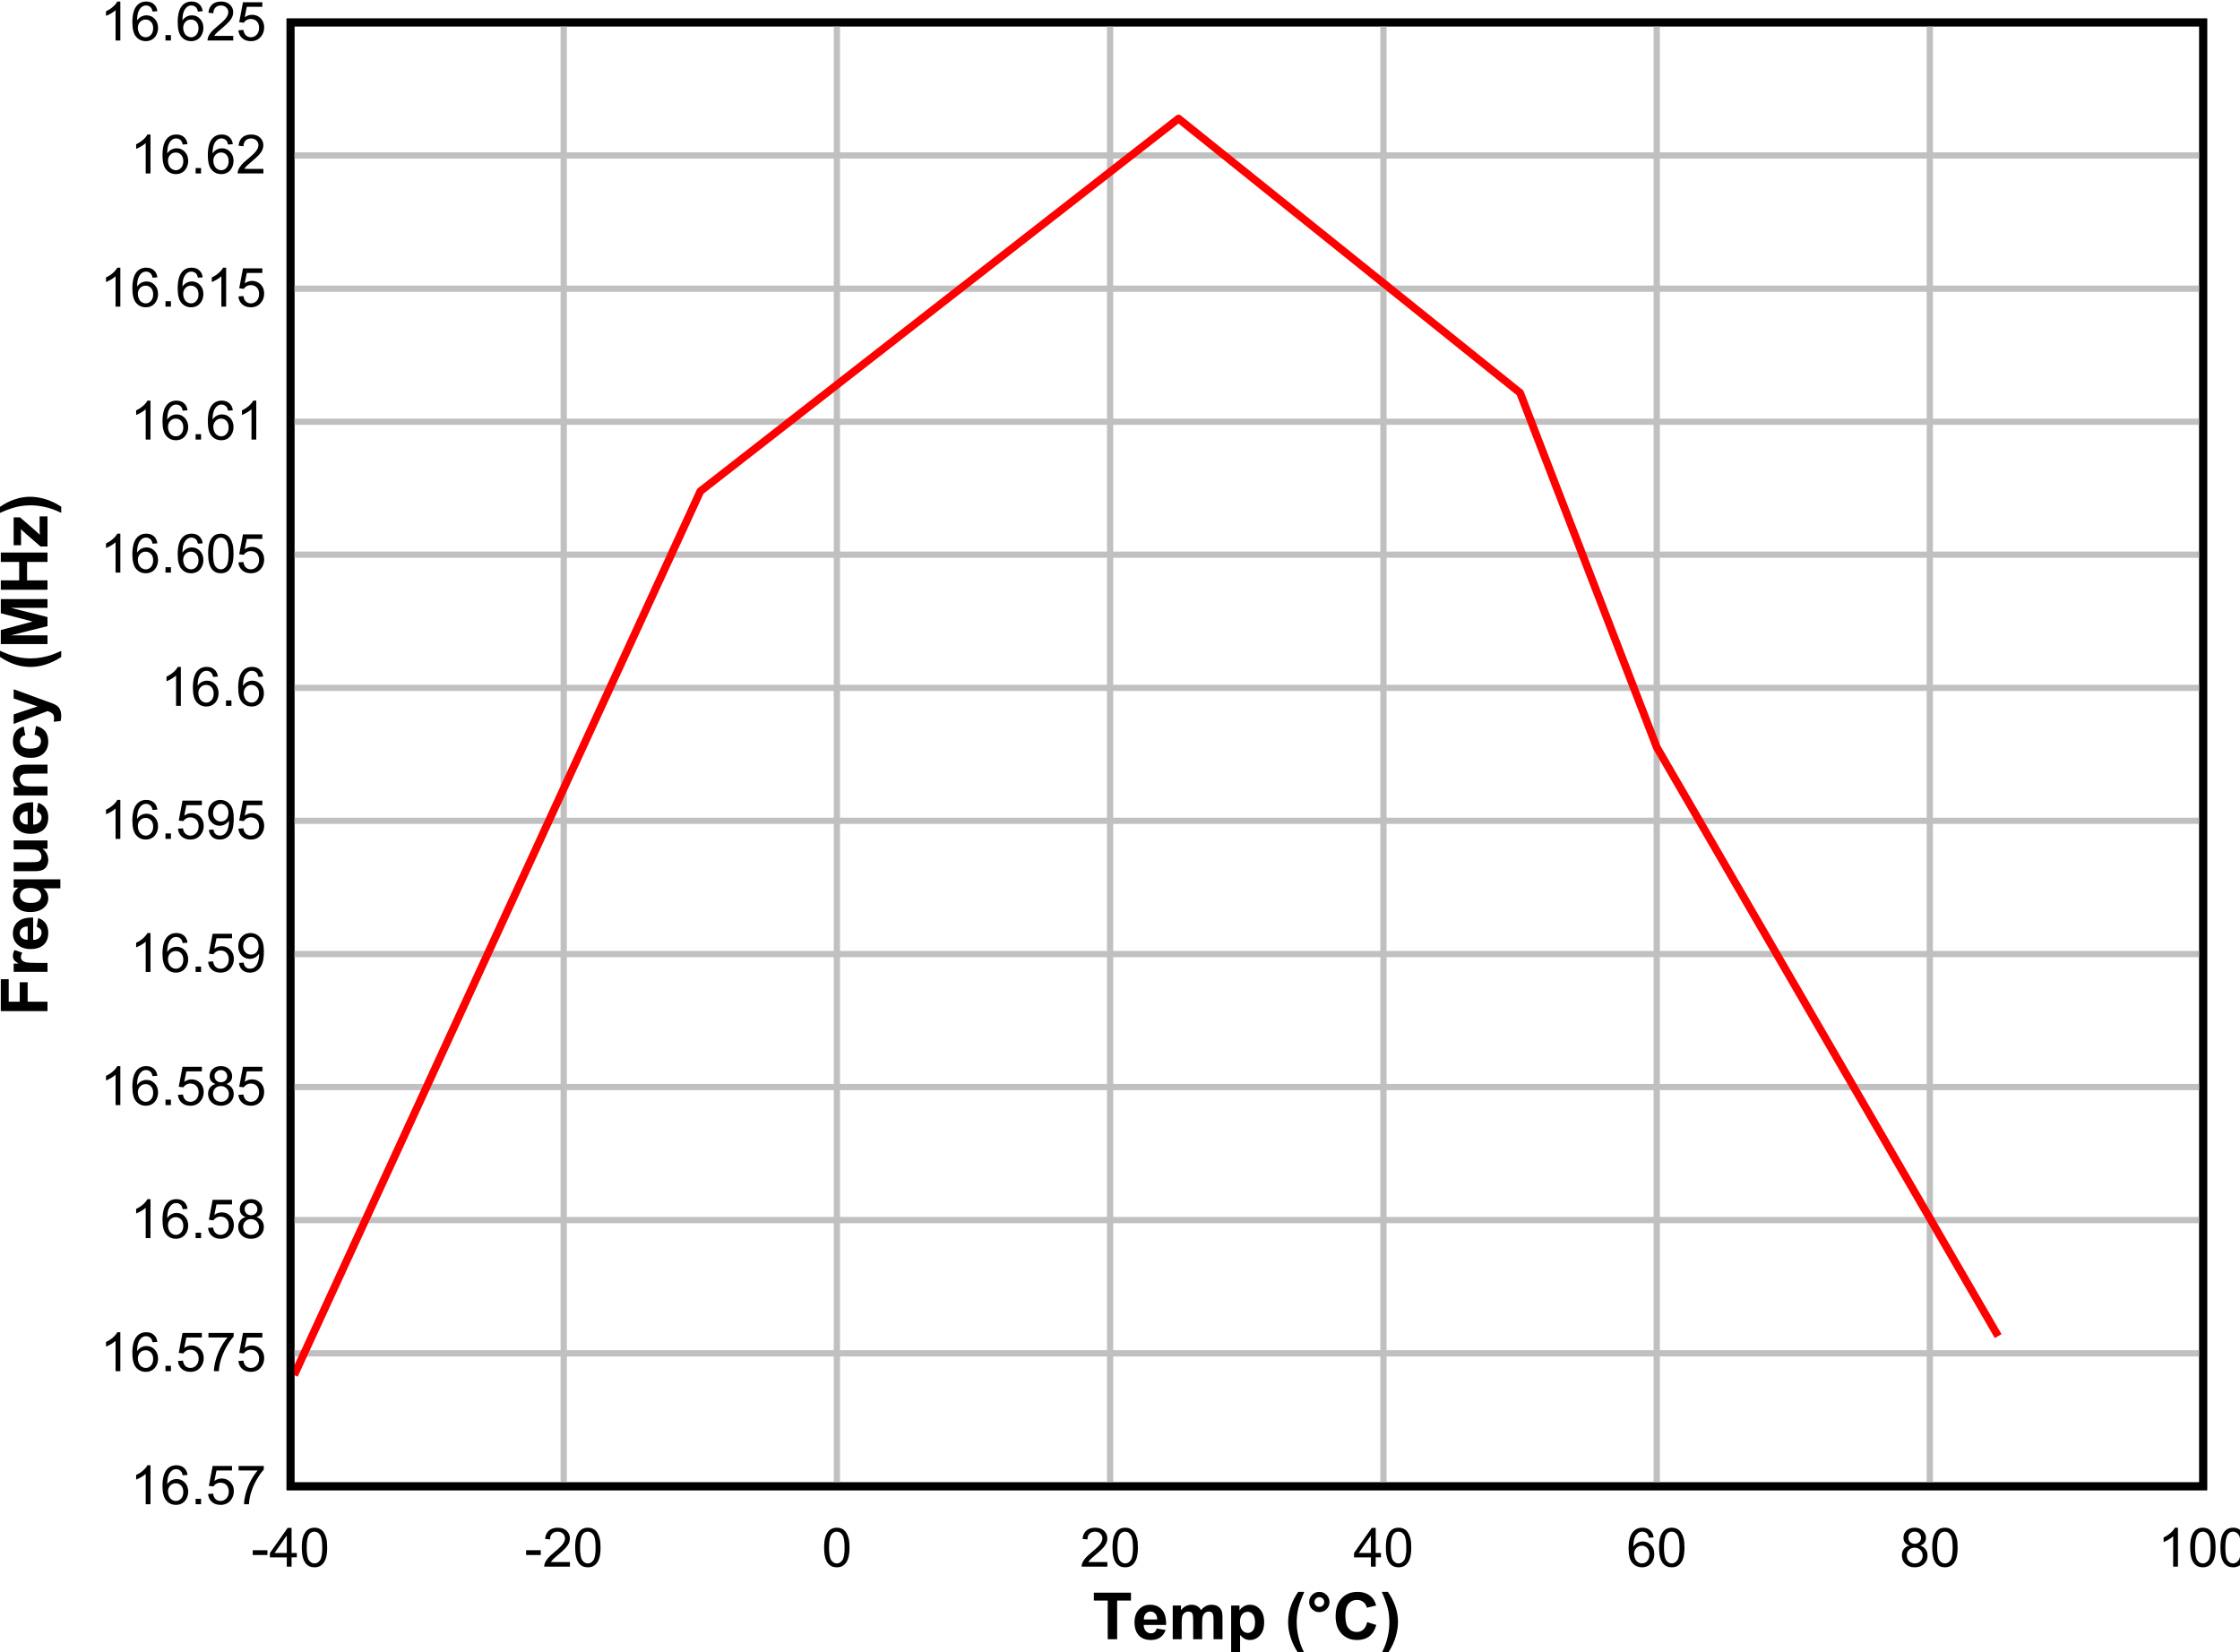 <?xml version="1.0" encoding="UTF-8" standalone="no"?>
<svg
   xmlns:dc="http://purl.org/dc/elements/1.1/"
   xmlns:cc="http://creativecommons.org/ns#"
   xmlns:rdf="http://www.w3.org/1999/02/22-rdf-syntax-ns#"
   xmlns:svg="http://www.w3.org/2000/svg"
   xmlns="http://www.w3.org/2000/svg"
   xmlns:sodipodi="http://sodipodi.sourceforge.net/DTD/sodipodi-0.dtd"
   xmlns:inkscape="http://www.inkscape.org/namespaces/inkscape"
   sodipodi:docname="D0013_SLUSDH3.pdf"
   viewBox="0 0 422.701 311.825"
   height="311.825"
   width="422.701"
   xml:space="preserve"
   id="svg2"
   version="1.1"><defs
     id="defs6"><clipPath
       id="clipPath18"
       clipPathUnits="userSpaceOnUse"><path
         inkscape:connector-curvature="0"
         id="path16"
         clip-rule="evenodd"
         d="M 50.4,63 H 732.6 V 558 H 50.4 Z" /></clipPath><clipPath
       id="clipPath28"
       clipPathUnits="userSpaceOnUse"><path
         inkscape:connector-curvature="0"
         id="path26"
         d="M 0,0 H 429.79 V 321.31 H 0 Z" /></clipPath></defs><sodipodi:namedview
     id="namedview4"
     inkscape:window-height="480"
     inkscape:window-width="640"
     inkscape:pageshadow="2"
     inkscape:pageopacity="0"
     guidetolerance="10"
     gridtolerance="10"
     objecttolerance="10"
     borderopacity="1"
     bordercolor="#666666"
     pagecolor="#ffffff" /><g
     transform="matrix(1.333,0,0,-1.333,-79.409,726.293)"
     inkscape:label="D0013_SLUSDH3"
     inkscape:groupmode="layer"
     id="g10"><g
       id="g12"><g
         clip-path="url(#clipPath18)"
         id="g14"><g
           transform="matrix(5.969,0,0,4.463,54.4,232.7)"
           id="g20"><g
             transform="scale(0.168,0.224)"
             id="g22"><g
               clip-path="url(#clipPath28)"
               id="g24"><g
                 style="font-variant:normal;font-weight:bold;font-size:9.21px;font-family:Arial;-inkscape-font-specification:'Arial Bold';writing-mode:lr-tb;fill:#000000;fill-opacity:1;fill-rule:nonzero;stroke:none"
                 id="text32"
                 transform="matrix(1,0,0,-1,159.38,80.091)"
                 aria-label="Temp (°C)"><path
                   inkscape:connector-curvature="0"
                   id="path156"
                   d="M 2.154,0 V -5.477 H 0.198 V -6.592 H 5.437 V -5.477 H 3.485 V 0 Z" /><path
                   inkscape:connector-curvature="0"
                   id="path158"
                   d="m 9.072,-1.52 1.259,0.211 q -0.243,0.693 -0.769,1.057 -0.522,0.36 -1.309,0.36 -1.246,0 -1.844,-0.814 -0.472,-0.652 -0.472,-1.646 0,-1.187 0.621,-1.857 0.621,-0.675 1.569,-0.675 1.066,0 1.682,0.706 0.616,0.702 0.589,2.154 H 7.233 q 0.013,0.562 0.306,0.877 0.292,0.31 0.729,0.31 0.297,0 0.499,-0.162 0.202,-0.162 0.306,-0.522 z m 0.072,-1.277 Q 9.131,-3.346 8.861,-3.629 8.591,-3.917 8.204,-3.917 q -0.414,0 -0.684,0.301 -0.27,0.301 -0.265,0.818 z" /><path
                   inkscape:connector-curvature="0"
                   id="path160"
                   d="m 11.333,-4.776 h 1.165 v 0.652 q 0.625,-0.76 1.488,-0.76 0.459,0 0.796,0.189 0.337,0.189 0.553,0.571 0.315,-0.382 0.679,-0.571 0.364,-0.189 0.778,-0.189 0.526,0 0.89,0.216 0.364,0.211 0.544,0.625 0.13,0.306 0.13,0.989 V 0 h -1.264 v -2.73 q 0,-0.711 -0.13,-0.917 -0.175,-0.27 -0.54,-0.27 -0.265,0 -0.499,0.162 -0.234,0.162 -0.337,0.477 -0.103,0.31 -0.103,0.985 V 0 h -1.264 v -2.617 q 0,-0.697 -0.067,-0.899 -0.067,-0.202 -0.211,-0.301 -0.139,-0.099 -0.382,-0.099 -0.292,0 -0.526,0.157 -0.234,0.157 -0.337,0.454 -0.099,0.297 -0.099,0.985 V 0 h -1.264 z" /><path
                   inkscape:connector-curvature="0"
                   id="path162"
                   d="m 19.579,-4.776 h 1.178 v 0.702 q 0.229,-0.36 0.621,-0.585 0.391,-0.225 0.868,-0.225 0.832,0 1.412,0.652 0.58,0.652 0.58,1.817 0,1.196 -0.585,1.862 -0.585,0.661 -1.417,0.661 -0.396,0 -0.72,-0.157 Q 21.198,-0.207 20.842,-0.589 v 2.406 h -1.264 z m 1.25,2.307 q 0,0.805 0.319,1.192 0.319,0.382 0.778,0.382 0.441,0 0.733,-0.351 0.292,-0.355 0.292,-1.16 0,-0.751 -0.301,-1.115 -0.301,-0.364 -0.746,-0.364 -0.463,0 -0.769,0.36 -0.306,0.355 -0.306,1.057 z" /><path
                   inkscape:connector-curvature="0"
                   id="path164"
                   d="M 29.898,1.938 H 29.03 Q 28.342,0.899 27.982,-0.22 27.622,-1.34 27.622,-2.388 q 0,-1.3 0.445,-2.46 0.387,-1.007 0.98,-1.857 h 0.863 q -0.616,1.363 -0.85,2.32 -0.229,0.953 -0.229,2.024 0,0.737 0.135,1.511 0.139,0.773 0.378,1.47 Q 29.502,1.079 29.898,1.938 Z" /><path
                   inkscape:connector-curvature="0"
                   id="path166"
                   d="m 30.595,-5.27 q 0,-0.598 0.418,-1.016 0.423,-0.418 1.016,-0.418 0.594,0 1.012,0.423 0.423,0.418 0.423,1.012 0,0.594 -0.423,1.016 -0.418,0.418 -1.012,0.418 -0.594,0 -1.016,-0.418 -0.418,-0.423 -0.418,-1.016 z m 0.746,0 q 0,0.283 0.202,0.486 0.202,0.202 0.486,0.202 0.283,0 0.486,-0.202 0.202,-0.202 0.202,-0.486 0,-0.283 -0.202,-0.486 -0.202,-0.202 -0.486,-0.202 -0.283,0 -0.486,0.202 -0.202,0.202 -0.202,0.486 z" /><path
                   inkscape:connector-curvature="0"
                   id="path168"
                   d="m 38.78,-2.424 1.291,0.409 q -0.297,1.079 -0.989,1.605 -0.688,0.522 -1.749,0.522 -1.313,0 -2.159,-0.895 -0.845,-0.899 -0.845,-2.455 0,-1.646 0.85,-2.554 0.85,-0.913 2.235,-0.913 1.21,0 1.965,0.715 0.45,0.423 0.675,1.214 l -1.318,0.315 q -0.117,-0.513 -0.49,-0.809 -0.369,-0.297 -0.899,-0.297 -0.733,0 -1.192,0.526 -0.454,0.526 -0.454,1.704 0,1.25 0.45,1.781 0.45,0.531 1.169,0.531 0.531,0 0.913,-0.337 0.382,-0.337 0.549,-1.061 z" /><path
                   inkscape:connector-curvature="0"
                   id="path170"
                   d="m 40.851,1.938 q 0.373,-0.8 0.526,-1.228 0.153,-0.427 0.283,-0.985 0.13,-0.558 0.193,-1.057 0.063,-0.504 0.063,-1.03 0,-1.07 -0.229,-2.024 -0.229,-0.958 -0.845,-2.32 h 0.859 q 0.679,0.967 1.052,2.051 0.378,1.084 0.378,2.199 0,0.94 -0.297,2.015 -0.337,1.205 -1.111,2.379 z" /></g><g
                 style="font-variant:normal;font-weight:bold;font-size:9.21px;font-family:Arial;-inkscape-font-specification:'Arial Bold';writing-mode:lr-tb;fill:#000000;fill-opacity:1;fill-rule:nonzero;stroke:none"
                 id="text36"
                 transform="matrix(0,1,1,0,11.862,168.37)"
                 aria-label="Frequency (MHz)"><path
                   inkscape:connector-curvature="0"
                   id="path173"
                   d="M 0.679,0 V -6.592 H 5.198 V -5.477 H 2.01 v 1.56 h 2.752 v 1.115 H 2.01 V 0 Z" /><path
                   inkscape:connector-curvature="0"
                   id="path175"
                   d="M 7.498,0 H 6.234 v -4.776 h 1.174 v 0.679 q 0.301,-0.481 0.54,-0.634 0.243,-0.153 0.549,-0.153 0.432,0 0.832,0.238 l -0.391,1.102 q -0.319,-0.207 -0.594,-0.207 -0.265,0 -0.45,0.148 -0.184,0.144 -0.292,0.526 -0.103,0.382 -0.103,1.601 z" /><path
                   inkscape:connector-curvature="0"
                   id="path177"
                   d="m 12.6,-1.52 1.259,0.211 q -0.243,0.693 -0.769,1.057 -0.522,0.36 -1.309,0.36 -1.246,0 -1.844,-0.814 -0.472,-0.652 -0.472,-1.646 0,-1.187 0.621,-1.857 0.621,-0.675 1.569,-0.675 1.066,0 1.682,0.706 0.616,0.702 0.589,2.154 h -3.166 q 0.013,0.562 0.306,0.877 0.292,0.31 0.729,0.31 0.297,0 0.499,-0.162 0.202,-0.162 0.306,-0.522 z m 0.072,-1.277 q -0.013,-0.549 -0.283,-0.832 -0.27,-0.288 -0.657,-0.288 -0.414,0 -0.684,0.301 -0.27,0.301 -0.265,0.818 z" /><path
                   inkscape:connector-curvature="0"
                   id="path179"
                   d="m 18.075,1.817 v -2.401 q -0.247,0.319 -0.616,0.508 -0.369,0.184 -0.796,0.184 -0.814,0 -1.34,-0.612 -0.621,-0.715 -0.621,-1.938 0,-1.151 0.58,-1.794 0.585,-0.648 1.448,-0.648 0.477,0 0.823,0.202 0.351,0.202 0.621,0.612 v -0.706 h 1.165 v 6.592 z m 0.04,-4.263 q 0,-0.733 -0.301,-1.088 -0.297,-0.36 -0.746,-0.36 -0.459,0 -0.769,0.364 -0.306,0.364 -0.306,1.156 0,0.787 0.297,1.138 0.297,0.346 0.733,0.346 0.436,0 0.764,-0.391 0.328,-0.391 0.328,-1.165 z" /><path
                   inkscape:connector-curvature="0"
                   id="path181"
                   d="m 23.67,0 v -0.715 q -0.261,0.382 -0.688,0.603 -0.423,0.22 -0.895,0.22 -0.481,0 -0.863,-0.211 -0.382,-0.211 -0.553,-0.594 -0.171,-0.382 -0.171,-1.057 v -3.022 h 1.264 v 2.194 q 0,1.007 0.067,1.237 0.072,0.225 0.256,0.36 0.184,0.13 0.468,0.13 0.324,0 0.58,-0.175 0.256,-0.18 0.351,-0.441 0.094,-0.265 0.094,-1.291 v -2.015 h 1.264 V 0 Z" /><path
                   inkscape:connector-curvature="0"
                   id="path183"
                   d="m 28.919,-1.52 1.259,0.211 q -0.243,0.693 -0.769,1.057 -0.522,0.36 -1.309,0.36 -1.246,0 -1.844,-0.814 -0.472,-0.652 -0.472,-1.646 0,-1.187 0.621,-1.857 0.621,-0.675 1.569,-0.675 1.066,0 1.682,0.706 0.616,0.702 0.589,2.154 h -3.166 q 0.013,0.562 0.306,0.877 0.292,0.31 0.729,0.31 0.297,0 0.499,-0.162 0.202,-0.162 0.306,-0.522 z m 0.072,-1.277 q -0.013,-0.549 -0.283,-0.832 -0.27,-0.288 -0.657,-0.288 -0.414,0 -0.684,0.301 -0.27,0.301 -0.265,0.818 z" /><path
                   inkscape:connector-curvature="0"
                   id="path185"
                   d="m 35.581,0 h -1.264 v -2.437 q 0,-0.773 -0.081,-0.998 -0.081,-0.229 -0.265,-0.355 -0.18,-0.126 -0.436,-0.126 -0.328,0 -0.589,0.18 -0.261,0.18 -0.36,0.477 -0.094,0.297 -0.094,1.097 V 0 h -1.264 v -4.776 h 1.174 v 0.702 q 0.625,-0.809 1.574,-0.809 0.418,0 0.764,0.153 0.346,0.148 0.522,0.382 0.18,0.234 0.247,0.531 0.072,0.297 0.072,0.85 z" /><path
                   inkscape:connector-curvature="0"
                   id="path187"
                   d="m 40.992,-3.364 -1.246,0.225 q -0.063,-0.373 -0.288,-0.562 -0.22,-0.189 -0.576,-0.189 -0.472,0 -0.755,0.328 -0.279,0.324 -0.279,1.088 0,0.85 0.283,1.201 0.288,0.351 0.769,0.351 0.36,0 0.589,-0.202 0.229,-0.207 0.324,-0.706 l 1.241,0.211 q -0.193,0.854 -0.742,1.291 -0.549,0.436 -1.47,0.436 -1.048,0 -1.673,-0.661 -0.621,-0.661 -0.621,-1.83 0,-1.183 0.625,-1.839 0.625,-0.661 1.691,-0.661 0.872,0 1.385,0.378 0.517,0.373 0.742,1.142 z" /><path
                   inkscape:connector-curvature="0"
                   id="path189"
                   d="m 41.35,-4.776 h 1.345 l 1.142,3.391 1.115,-3.391 h 1.309 l -1.686,4.596 -0.301,0.832 q -0.166,0.418 -0.319,0.639 -0.148,0.22 -0.346,0.355 -0.193,0.139 -0.481,0.216 -0.283,0.076 -0.643,0.076 -0.364,0 -0.715,-0.076 L 41.656,0.872 q 0.297,0.058 0.535,0.058 0.441,0 0.652,-0.261 0.211,-0.256 0.324,-0.657 z" /><path
                   inkscape:connector-curvature="0"
                   id="path191"
                   d="M 51.697,1.938 H 50.829 Q 50.141,0.899 49.781,-0.22 49.422,-1.34 49.422,-2.388 q 0,-1.3 0.445,-2.46 0.387,-1.007 0.98,-1.857 h 0.863 q -0.616,1.363 -0.85,2.32 -0.229,0.953 -0.229,2.024 0,0.737 0.135,1.511 0.139,0.773 0.378,1.47 0.157,0.459 0.553,1.318 z" /><path
                   inkscape:connector-curvature="0"
                   id="path193"
                   d="m 52.659,0 v -6.592 h 1.992 l 1.196,4.497 1.183,-4.497 h 1.997 V 0 H 57.79 V -5.189 L 56.482,0 H 55.2 L 53.896,-5.189 V 0 Z" /><path
                   inkscape:connector-curvature="0"
                   id="path195"
                   d="m 60.353,0 v -6.592 h 1.331 v 2.595 H 64.293 v -2.595 h 1.331 V 0 H 64.293 V -2.883 H 61.684 V 0 Z" /><path
                   inkscape:connector-curvature="0"
                   id="path197"
                   d="m 66.481,0 v -0.985 l 1.79,-2.055 q 0.441,-0.504 0.652,-0.715 -0.22,0.013 -0.58,0.018 l -1.686,0.009 v -1.048 h 3.948 v 0.895 l -1.826,2.105 -0.643,0.697 q 0.526,-0.031 0.652,-0.031 h 1.956 V 0 Z" /><path
                   inkscape:connector-curvature="0"
                   id="path199"
                   d="m 71.243,1.938 q 0.373,-0.8 0.526,-1.228 0.153,-0.427 0.283,-0.985 0.13,-0.558 0.193,-1.057 0.063,-0.504 0.063,-1.03 0,-1.07 -0.229,-2.024 -0.229,-0.958 -0.845,-2.32 h 0.859 q 0.679,0.967 1.052,2.051 0.378,1.084 0.378,2.199 0,0.94 -0.297,2.015 -0.337,1.205 -1.111,2.379 z" /></g><path
                 inkscape:connector-curvature="0"
                 id="path38"
                 style="fill:none;stroke:#000000;stroke-width:1.101;stroke-linecap:round;stroke-linejoin:miter;stroke-miterlimit:10;stroke-dasharray:none;stroke-opacity:1"
                 d="m 46.165,101.75 h 270.02 V 309.07 H 46.165 Z" /><g
                 style="font-variant:normal;font-weight:normal;font-size:7.675px;font-family:Arial;-inkscape-font-specification:Arial;writing-mode:lr-tb;fill:#000000;fill-opacity:1;fill-rule:nonzero;stroke:none"
                 id="text42"
                 transform="matrix(1,0,0,-1,40.593,90.369)"
                 aria-label="-40"><path
                   inkscape:connector-curvature="0"
                   id="path202"
                   d="M 0.244,-1.649 V -2.327 H 2.316 v 0.678 z" /><path
                   inkscape:connector-curvature="0"
                   id="path204"
                   d="m 5.05,0 v -1.315 h -2.383 v -0.618 L 5.174,-5.494 h 0.551 v 3.56 h 0.742 v 0.618 H 5.725 V 0 Z m 0,-1.934 v -2.477 l -1.72,2.477 z" /><path
                   inkscape:connector-curvature="0"
                   id="path206"
                   d="m 7.169,-2.709 q 0,-0.974 0.199,-1.566 0.202,-0.596 0.596,-0.918 0.397,-0.322 0.997,-0.322 0.442,0 0.776,0.18 0.334,0.176 0.551,0.513 0.217,0.334 0.341,0.817 0.124,0.48 0.124,1.297 0,0.967 -0.199,1.563 -0.199,0.592 -0.596,0.918 -0.393,0.322 -0.997,0.322 -0.794,0 -1.248,-0.57 Q 7.169,-1.162 7.169,-2.709 Z m 0.693,0 q 0,1.353 0.315,1.803 0.319,0.446 0.783,0.446 0.465,0 0.779,-0.45 0.319,-0.45 0.319,-1.799 0,-1.357 -0.319,-1.803 -0.315,-0.446 -0.787,-0.446 -0.465,0 -0.742,0.393 -0.349,0.502 -0.349,1.855 z" /></g><path
                 inkscape:connector-curvature="0"
                 id="path44"
                 style="fill:none;stroke:#c0c0c0;stroke-width:0.884;stroke-linecap:butt;stroke-linejoin:round;stroke-miterlimit:10;stroke-dasharray:none;stroke-opacity:1"
                 d="M 84.739,309.07 V 101.73" /><g
                 style="font-variant:normal;font-weight:normal;font-size:7.675px;font-family:Arial;-inkscape-font-specification:Arial;writing-mode:lr-tb;fill:#000000;fill-opacity:1;fill-rule:nonzero;stroke:none"
                 id="text48"
                 transform="matrix(1,0,0,-1,79.183,90.369)"
                 aria-label="-20"><path
                   inkscape:connector-curvature="0"
                   id="path209"
                   d="M 0.244,-1.649 V -2.327 H 2.316 v 0.678 z" /><path
                   inkscape:connector-curvature="0"
                   id="path211"
                   d="M 6.433,-0.648 V 0 H 2.802 q -0.007,-0.244 0.079,-0.468 0.139,-0.371 0.442,-0.731 0.307,-0.36 0.884,-0.832 0.896,-0.734 1.21,-1.162 0.315,-0.431 0.315,-0.813 0,-0.401 -0.289,-0.675 -0.285,-0.277 -0.746,-0.277 -0.487,0 -0.779,0.292 -0.292,0.292 -0.296,0.809 L 2.929,-3.927 q 0.071,-0.776 0.536,-1.18 0.465,-0.408 1.248,-0.408 0.791,0 1.252,0.438 0.461,0.438 0.461,1.087 0,0.33 -0.135,0.648 -0.135,0.319 -0.45,0.671 -0.311,0.352 -1.038,0.967 -0.607,0.51 -0.779,0.693 -0.172,0.18 -0.285,0.363 z" /><path
                   inkscape:connector-curvature="0"
                   id="path213"
                   d="m 7.169,-2.709 q 0,-0.974 0.199,-1.566 0.202,-0.596 0.596,-0.918 0.397,-0.322 0.997,-0.322 0.442,0 0.776,0.18 0.334,0.176 0.551,0.513 0.217,0.334 0.341,0.817 0.124,0.48 0.124,1.297 0,0.967 -0.199,1.563 -0.199,0.592 -0.596,0.918 -0.393,0.322 -0.997,0.322 -0.794,0 -1.248,-0.57 Q 7.169,-1.162 7.169,-2.709 Z m 0.693,0 q 0,1.353 0.315,1.803 0.319,0.446 0.783,0.446 0.465,0 0.779,-0.45 0.319,-0.45 0.319,-1.799 0,-1.357 -0.319,-1.803 -0.315,-0.446 -0.787,-0.446 -0.465,0 -0.742,0.393 -0.349,0.502 -0.349,1.855 z" /></g><path
                 inkscape:connector-curvature="0"
                 id="path50"
                 style="fill:none;stroke:#c0c0c0;stroke-width:0.884;stroke-linecap:butt;stroke-linejoin:round;stroke-miterlimit:10;stroke-dasharray:none;stroke-opacity:1"
                 d="M 123.3,309.07 V 101.73" /><g
                 style="font-variant:normal;font-weight:normal;font-size:7.675px;font-family:Arial;-inkscape-font-specification:Arial;writing-mode:lr-tb;fill:#000000;fill-opacity:1;fill-rule:nonzero;stroke:none"
                 id="text54"
                 transform="matrix(1,0,0,-1,121.18,90.369)"
                 aria-label="0"><path
                   inkscape:connector-curvature="0"
                   id="path216"
                   d="m 0.319,-2.709 q 0,-0.974 0.199,-1.566 Q 0.72,-4.872 1.113,-5.194 1.51,-5.516 2.11,-5.516 q 0.442,0 0.776,0.18 0.334,0.176 0.551,0.513 0.217,0.334 0.341,0.817 0.124,0.48 0.124,1.297 0,0.967 -0.199,1.563 Q 3.504,-0.555 3.107,-0.229 2.713,0.094 2.11,0.094 q -0.794,0 -1.248,-0.57 Q 0.319,-1.162 0.319,-2.709 Z m 0.693,0 q 0,1.353 0.315,1.803 0.319,0.446 0.783,0.446 0.465,0 0.779,-0.45 0.319,-0.45 0.319,-1.799 0,-1.357 -0.319,-1.803 -0.315,-0.446 -0.787,-0.446 -0.465,0 -0.742,0.393 -0.349,0.502 -0.349,1.855 z" /></g><path
                 inkscape:connector-curvature="0"
                 id="path56"
                 style="fill:none;stroke:#c0c0c0;stroke-width:0.884;stroke-linecap:butt;stroke-linejoin:round;stroke-miterlimit:10;stroke-dasharray:none;stroke-opacity:1"
                 d="M 161.87,309.07 V 101.73" /><g
                 style="font-variant:normal;font-weight:normal;font-size:7.675px;font-family:Arial;-inkscape-font-specification:Arial;writing-mode:lr-tb;fill:#000000;fill-opacity:1;fill-rule:nonzero;stroke:none"
                 id="text60"
                 transform="matrix(1,0,0,-1,157.62,90.369)"
                 aria-label="20"><path
                   inkscape:connector-curvature="0"
                   id="path219"
                   d="M 3.864,-0.648 V 0 H 0.232 Q 0.225,-0.244 0.311,-0.468 0.45,-0.839 0.753,-1.199 1.061,-1.559 1.638,-2.031 2.533,-2.766 2.848,-3.193 q 0.315,-0.431 0.315,-0.813 0,-0.401 -0.289,-0.675 -0.285,-0.277 -0.746,-0.277 -0.487,0 -0.779,0.292 -0.292,0.292 -0.296,0.809 L 0.36,-3.927 q 0.071,-0.776 0.536,-1.18 0.465,-0.408 1.248,-0.408 0.791,0 1.252,0.438 0.461,0.438 0.461,1.087 0,0.33 -0.135,0.648 -0.135,0.319 -0.45,0.671 -0.311,0.352 -1.038,0.967 -0.607,0.51 -0.779,0.693 -0.172,0.18 -0.285,0.363 z" /><path
                   inkscape:connector-curvature="0"
                   id="path221"
                   d="m 4.59,-2.709 q 0,-0.974 0.199,-1.566 0.202,-0.596 0.596,-0.918 0.397,-0.322 0.997,-0.322 0.442,0 0.776,0.18 0.334,0.176 0.551,0.513 0.217,0.334 0.341,0.817 0.124,0.48 0.124,1.297 0,0.967 -0.199,1.563 Q 7.775,-0.555 7.378,-0.229 6.984,0.094 6.381,0.094 q -0.794,0 -1.248,-0.57 Q 4.59,-1.162 4.59,-2.709 Z m 0.693,0 q 0,1.353 0.315,1.803 0.319,0.446 0.783,0.446 0.465,0 0.779,-0.45 0.319,-0.45 0.319,-1.799 0,-1.357 -0.319,-1.803 -0.315,-0.446 -0.787,-0.446 -0.465,0 -0.742,0.393 -0.349,0.502 -0.349,1.855 z" /></g><path
                 inkscape:connector-curvature="0"
                 id="path62"
                 style="fill:none;stroke:#c0c0c0;stroke-width:0.884;stroke-linecap:butt;stroke-linejoin:round;stroke-miterlimit:10;stroke-dasharray:none;stroke-opacity:1"
                 d="M 200.46,309.07 V 101.73" /><g
                 style="font-variant:normal;font-weight:normal;font-size:7.675px;font-family:Arial;-inkscape-font-specification:Arial;writing-mode:lr-tb;fill:#000000;fill-opacity:1;fill-rule:nonzero;stroke:none"
                 id="text66"
                 transform="matrix(1,0,0,-1,196.21,90.369)"
                 aria-label="40"><path
                   inkscape:connector-curvature="0"
                   id="path224"
                   d="M 2.481,0 V -1.315 H 0.097 v -0.618 L 2.604,-5.494 h 0.551 v 3.56 h 0.742 v 0.618 H 3.155 V 0 Z m 0,-1.934 v -2.477 l -1.72,2.477 z" /><path
                   inkscape:connector-curvature="0"
                   id="path226"
                   d="m 4.59,-2.709 q 0,-0.974 0.199,-1.566 0.202,-0.596 0.596,-0.918 0.397,-0.322 0.997,-0.322 0.442,0 0.776,0.18 0.334,0.176 0.551,0.513 0.217,0.334 0.341,0.817 0.124,0.48 0.124,1.297 0,0.967 -0.199,1.563 Q 7.775,-0.555 7.378,-0.229 6.984,0.094 6.381,0.094 q -0.794,0 -1.248,-0.57 Q 4.59,-1.162 4.59,-2.709 Z m 0.693,0 q 0,1.353 0.315,1.803 0.319,0.446 0.783,0.446 0.465,0 0.779,-0.45 0.319,-0.45 0.319,-1.799 0,-1.357 -0.319,-1.803 -0.315,-0.446 -0.787,-0.446 -0.465,0 -0.742,0.393 -0.349,0.502 -0.349,1.855 z" /></g><path
                 inkscape:connector-curvature="0"
                 id="path68"
                 style="fill:none;stroke:#c0c0c0;stroke-width:0.884;stroke-linecap:butt;stroke-linejoin:round;stroke-miterlimit:10;stroke-dasharray:none;stroke-opacity:1"
                 d="M 239.04,309.07 V 101.73" /><g
                 style="font-variant:normal;font-weight:normal;font-size:7.675px;font-family:Arial;-inkscape-font-specification:Arial;writing-mode:lr-tb;fill:#000000;fill-opacity:1;fill-rule:nonzero;stroke:none"
                 id="text72"
                 transform="matrix(1,0,0,-1,234.78,90.369)"
                 aria-label="60"><path
                   inkscape:connector-curvature="0"
                   id="path229"
                   d="m 3.819,-4.148 -0.671,0.052 Q 3.058,-4.493 2.893,-4.673 2.619,-4.962 2.218,-4.962 q -0.322,0 -0.566,0.18 -0.319,0.232 -0.502,0.678 -0.184,0.446 -0.191,1.27 0.244,-0.371 0.596,-0.551 0.352,-0.18 0.738,-0.18 0.675,0 1.147,0.498 0.476,0.495 0.476,1.282 0,0.517 -0.225,0.963 -0.221,0.442 -0.611,0.678 -0.39,0.236 -0.884,0.236 -0.843,0 -1.375,-0.618 -0.532,-0.622 -0.532,-2.046 0,-1.593 0.588,-2.316 0.513,-0.63 1.383,-0.63 0.648,0 1.061,0.363 0.416,0.363 0.498,1.004 z M 1.064,-1.78 q 0,0.349 0.146,0.667 0.15,0.319 0.416,0.487 0.266,0.165 0.558,0.165 0.427,0 0.734,-0.345 0.307,-0.345 0.307,-0.937 0,-0.57 -0.304,-0.896 -0.304,-0.33 -0.764,-0.33 -0.457,0 -0.776,0.33 -0.319,0.326 -0.319,0.858 z" /><path
                   inkscape:connector-curvature="0"
                   id="path231"
                   d="m 4.59,-2.709 q 0,-0.974 0.199,-1.566 0.202,-0.596 0.596,-0.918 0.397,-0.322 0.997,-0.322 0.442,0 0.776,0.18 0.334,0.176 0.551,0.513 0.217,0.334 0.341,0.817 0.124,0.48 0.124,1.297 0,0.967 -0.199,1.563 Q 7.775,-0.555 7.378,-0.229 6.984,0.094 6.381,0.094 q -0.794,0 -1.248,-0.57 Q 4.59,-1.162 4.59,-2.709 Z m 0.693,0 q 0,1.353 0.315,1.803 0.319,0.446 0.783,0.446 0.465,0 0.779,-0.45 0.319,-0.45 0.319,-1.799 0,-1.357 -0.319,-1.803 -0.315,-0.446 -0.787,-0.446 -0.465,0 -0.742,0.393 -0.349,0.502 -0.349,1.855 z" /></g><path
                 inkscape:connector-curvature="0"
                 id="path74"
                 style="fill:none;stroke:#c0c0c0;stroke-width:0.884;stroke-linecap:butt;stroke-linejoin:round;stroke-miterlimit:10;stroke-dasharray:none;stroke-opacity:1"
                 d="M 277.59,309.07 V 101.73" /><g
                 style="font-variant:normal;font-weight:normal;font-size:7.675px;font-family:Arial;-inkscape-font-specification:Arial;writing-mode:lr-tb;fill:#000000;fill-opacity:1;fill-rule:nonzero;stroke:none"
                 id="text78"
                 transform="matrix(1,0,0,-1,273.34,90.369)"
                 aria-label="80"><path
                   inkscape:connector-curvature="0"
                   id="path234"
                   d="M 1.357,-2.979 Q 0.937,-3.133 0.734,-3.418 0.532,-3.702 0.532,-4.1 q 0,-0.6 0.431,-1.008 0.431,-0.408 1.147,-0.408 0.72,0 1.158,0.42 0.438,0.416 0.438,1.016 0,0.382 -0.202,0.667 -0.199,0.281 -0.607,0.435 0.506,0.165 0.768,0.532 0.266,0.367 0.266,0.877 0,0.705 -0.498,1.184 -0.498,0.48 -1.312,0.48 -0.813,0 -1.312,-0.48 Q 0.311,-0.869 0.311,-1.589 q 0,-0.536 0.27,-0.896 0.274,-0.363 0.776,-0.495 z M 1.222,-4.122 q 0,0.39 0.251,0.637 0.251,0.247 0.652,0.247 0.39,0 0.637,-0.244 0.251,-0.247 0.251,-0.603 0,-0.371 -0.259,-0.622 -0.255,-0.255 -0.637,-0.255 -0.386,0 -0.641,0.247 -0.255,0.247 -0.255,0.592 z m -0.217,2.537 q 0,0.289 0.135,0.558 0.139,0.27 0.408,0.42 0.27,0.146 0.581,0.146 0.483,0 0.798,-0.311 0.315,-0.311 0.315,-0.791 0,-0.487 -0.326,-0.806 -0.322,-0.319 -0.809,-0.319 -0.476,0 -0.791,0.315 -0.311,0.315 -0.311,0.787 z" /><path
                   inkscape:connector-curvature="0"
                   id="path236"
                   d="m 4.59,-2.709 q 0,-0.974 0.199,-1.566 0.202,-0.596 0.596,-0.918 0.397,-0.322 0.997,-0.322 0.442,0 0.776,0.18 0.334,0.176 0.551,0.513 0.217,0.334 0.341,0.817 0.124,0.48 0.124,1.297 0,0.967 -0.199,1.563 Q 7.775,-0.555 7.378,-0.229 6.984,0.094 6.381,0.094 q -0.794,0 -1.248,-0.57 Q 4.59,-1.162 4.59,-2.709 Z m 0.693,0 q 0,1.353 0.315,1.803 0.319,0.446 0.783,0.446 0.465,0 0.779,-0.45 0.319,-0.45 0.319,-1.799 0,-1.357 -0.319,-1.803 -0.315,-0.446 -0.787,-0.446 -0.465,0 -0.742,0.393 -0.349,0.502 -0.349,1.855 z" /></g><g
                 style="font-variant:normal;font-weight:normal;font-size:7.675px;font-family:Arial;-inkscape-font-specification:Arial;writing-mode:lr-tb;fill:#000000;fill-opacity:1;fill-rule:nonzero;stroke:none"
                 id="text82"
                 transform="matrix(1,0,0,-1,309.76,90.369)"
                 aria-label="100"><path
                   inkscape:connector-curvature="0"
                   id="path239"
                   d="M 2.859,0 H 2.185 V -4.298 Q 1.941,-4.066 1.544,-3.834 1.15,-3.601 0.836,-3.485 V -4.137 Q 1.402,-4.403 1.825,-4.782 2.248,-5.16 2.425,-5.516 h 0.435 z" /><path
                   inkscape:connector-curvature="0"
                   id="path241"
                   d="m 4.586,-2.709 q 0,-0.974 0.199,-1.566 0.202,-0.596 0.596,-0.918 0.397,-0.322 0.997,-0.322 0.442,0 0.776,0.18 0.334,0.176 0.551,0.513 0.217,0.334 0.341,0.817 0.124,0.48 0.124,1.297 0,0.967 -0.199,1.563 -0.199,0.592 -0.596,0.918 -0.393,0.322 -0.997,0.322 -0.794,0 -1.248,-0.57 Q 4.586,-1.162 4.586,-2.709 Z m 0.693,0 q 0,1.353 0.315,1.803 0.319,0.446 0.783,0.446 0.465,0 0.779,-0.45 0.319,-0.45 0.319,-1.799 0,-1.357 -0.319,-1.803 -0.315,-0.446 -0.787,-0.446 -0.465,0 -0.742,0.393 -0.349,0.502 -0.349,1.855 z" /><path
                   inkscape:connector-curvature="0"
                   id="path243"
                   d="m 8.853,-2.709 q 0,-0.974 0.199,-1.566 0.202,-0.596 0.596,-0.918 0.397,-0.322 0.997,-0.322 0.442,0 0.776,0.18 0.334,0.176 0.551,0.513 0.217,0.334 0.341,0.817 0.124,0.48 0.124,1.297 0,0.967 -0.199,1.563 -0.199,0.592 -0.596,0.918 -0.393,0.322 -0.997,0.322 -0.794,0 -1.248,-0.57 Q 8.853,-1.162 8.853,-2.709 Z m 0.693,0 q 0,1.353 0.315,1.803 0.319,0.446 0.783,0.446 0.465,0 0.779,-0.45 0.319,-0.45 0.319,-1.799 0,-1.357 -0.319,-1.803 -0.315,-0.446 -0.787,-0.446 -0.465,0 -0.742,0.393 -0.349,0.502 -0.349,1.855 z" /></g><g
                 style="font-variant:normal;font-weight:normal;font-size:7.675px;font-family:Arial;-inkscape-font-specification:Arial;writing-mode:lr-tb;fill:#000000;fill-opacity:1;fill-rule:nonzero;stroke:none"
                 id="text86"
                 transform="matrix(1,0,0,-1,23.541,99.212)"
                 aria-label="16.57"><path
                   inkscape:connector-curvature="0"
                   id="path246"
                   d="M 2.859,0 H 2.185 V -4.298 Q 1.941,-4.066 1.544,-3.834 1.15,-3.601 0.836,-3.485 V -4.137 Q 1.402,-4.403 1.825,-4.782 2.248,-5.16 2.425,-5.516 h 0.435 z" /><path
                   inkscape:connector-curvature="0"
                   id="path248"
                   d="m 8.086,-4.148 -0.671,0.052 Q 7.325,-4.493 7.16,-4.673 6.887,-4.962 6.486,-4.962 q -0.322,0 -0.566,0.18 -0.319,0.232 -0.502,0.678 -0.184,0.446 -0.191,1.27 0.244,-0.371 0.596,-0.551 0.352,-0.18 0.738,-0.18 0.675,0 1.147,0.498 0.476,0.495 0.476,1.282 0,0.517 -0.225,0.963 -0.221,0.442 -0.611,0.678 -0.39,0.236 -0.884,0.236 -0.843,0 -1.375,-0.618 Q 4.556,-1.147 4.556,-2.571 q 0,-1.593 0.588,-2.316 0.513,-0.63 1.383,-0.63 0.648,0 1.061,0.363 0.416,0.363 0.498,1.004 z m -2.754,2.368 q 0,0.349 0.146,0.667 0.15,0.319 0.416,0.487 0.266,0.165 0.558,0.165 0.427,0 0.734,-0.345 0.307,-0.345 0.307,-0.937 0,-0.57 -0.304,-0.896 -0.304,-0.33 -0.764,-0.33 -0.457,0 -0.776,0.33 -0.319,0.326 -0.319,0.858 z" /><path
                   inkscape:connector-curvature="0"
                   id="path250"
                   d="M 9.231,0 V -0.768 H 10 V 0 Z" /><path
                   inkscape:connector-curvature="0"
                   id="path252"
                   d="m 10.986,-1.439 0.708,-0.06 q 0.079,0.517 0.363,0.779 0.289,0.259 0.693,0.259 0.487,0 0.824,-0.367 0.337,-0.367 0.337,-0.974 0,-0.577 -0.326,-0.911 -0.322,-0.334 -0.847,-0.334 -0.326,0 -0.588,0.15 -0.262,0.146 -0.412,0.382 l -0.633,-0.082 0.532,-2.822 h 2.732 v 0.645 H 12.178 l -0.296,1.476 q 0.495,-0.345 1.038,-0.345 0.72,0 1.214,0.498 0.495,0.498 0.495,1.282 0,0.746 -0.435,1.289 -0.528,0.667 -1.443,0.667 -0.749,0 -1.225,-0.42 -0.472,-0.42 -0.54,-1.113 z" /><path
                   inkscape:connector-curvature="0"
                   id="path254"
                   d="m 15.298,-4.774 v -0.648 h 3.556 v 0.525 q -0.525,0.558 -1.042,1.484 -0.513,0.926 -0.794,1.904 Q 16.816,-0.821 16.76,0 h -0.693 q 0.011,-0.648 0.255,-1.566 0.244,-0.918 0.697,-1.769 0.457,-0.854 0.971,-1.439 z" /></g><path
                 inkscape:connector-curvature="0"
                 id="path88"
                 style="fill:none;stroke:#c0c0c0;stroke-width:0.884;stroke-linecap:butt;stroke-linejoin:round;stroke-miterlimit:10;stroke-dasharray:none;stroke-opacity:1"
                 d="M 46.165,120.58 H 316.2" /><g
                 style="font-variant:normal;font-weight:normal;font-size:7.675px;font-family:Arial;-inkscape-font-specification:Arial;writing-mode:lr-tb;fill:#000000;fill-opacity:1;fill-rule:nonzero;stroke:none"
                 id="text92"
                 transform="matrix(1,0,0,-1,19.287,118.05)"
                 aria-label="16.575"><path
                   inkscape:connector-curvature="0"
                   id="path257"
                   d="M 2.859,0 H 2.185 V -4.298 Q 1.941,-4.066 1.544,-3.834 1.15,-3.601 0.836,-3.485 V -4.137 Q 1.402,-4.403 1.825,-4.782 2.248,-5.16 2.425,-5.516 h 0.435 z" /><path
                   inkscape:connector-curvature="0"
                   id="path259"
                   d="m 8.086,-4.148 -0.671,0.052 Q 7.325,-4.493 7.16,-4.673 6.887,-4.962 6.486,-4.962 q -0.322,0 -0.566,0.18 -0.319,0.232 -0.502,0.678 -0.184,0.446 -0.191,1.27 0.244,-0.371 0.596,-0.551 0.352,-0.18 0.738,-0.18 0.675,0 1.147,0.498 0.476,0.495 0.476,1.282 0,0.517 -0.225,0.963 -0.221,0.442 -0.611,0.678 -0.39,0.236 -0.884,0.236 -0.843,0 -1.375,-0.618 Q 4.556,-1.147 4.556,-2.571 q 0,-1.593 0.588,-2.316 0.513,-0.63 1.383,-0.63 0.648,0 1.061,0.363 0.416,0.363 0.498,1.004 z m -2.754,2.368 q 0,0.349 0.146,0.667 0.15,0.319 0.416,0.487 0.266,0.165 0.558,0.165 0.427,0 0.734,-0.345 0.307,-0.345 0.307,-0.937 0,-0.57 -0.304,-0.896 -0.304,-0.33 -0.764,-0.33 -0.457,0 -0.776,0.33 -0.319,0.326 -0.319,0.858 z" /><path
                   inkscape:connector-curvature="0"
                   id="path261"
                   d="M 9.231,0 V -0.768 H 10 V 0 Z" /><path
                   inkscape:connector-curvature="0"
                   id="path263"
                   d="m 10.986,-1.439 0.708,-0.06 q 0.079,0.517 0.363,0.779 0.289,0.259 0.693,0.259 0.487,0 0.824,-0.367 0.337,-0.367 0.337,-0.974 0,-0.577 -0.326,-0.911 -0.322,-0.334 -0.847,-0.334 -0.326,0 -0.588,0.15 -0.262,0.146 -0.412,0.382 l -0.633,-0.082 0.532,-2.822 h 2.732 v 0.645 H 12.178 l -0.296,1.476 q 0.495,-0.345 1.038,-0.345 0.72,0 1.214,0.498 0.495,0.498 0.495,1.282 0,0.746 -0.435,1.289 -0.528,0.667 -1.443,0.667 -0.749,0 -1.225,-0.42 -0.472,-0.42 -0.54,-1.113 z" /><path
                   inkscape:connector-curvature="0"
                   id="path265"
                   d="m 15.298,-4.774 v -0.648 h 3.556 v 0.525 q -0.525,0.558 -1.042,1.484 -0.513,0.926 -0.794,1.904 Q 16.816,-0.821 16.76,0 h -0.693 q 0.011,-0.648 0.255,-1.566 0.244,-0.918 0.697,-1.769 0.457,-0.854 0.971,-1.439 z" /><path
                   inkscape:connector-curvature="0"
                   id="path267"
                   d="m 19.521,-1.439 0.708,-0.06 q 0.079,0.517 0.363,0.779 0.289,0.259 0.693,0.259 0.487,0 0.824,-0.367 0.337,-0.367 0.337,-0.974 0,-0.577 -0.326,-0.911 -0.322,-0.334 -0.847,-0.334 -0.326,0 -0.588,0.15 -0.262,0.146 -0.412,0.382 l -0.633,-0.082 0.532,-2.822 h 2.732 v 0.645 H 20.712 L 20.416,-3.298 q 0.495,-0.345 1.038,-0.345 0.72,0 1.214,0.498 0.495,0.498 0.495,1.282 0,0.746 -0.435,1.289 -0.528,0.667 -1.443,0.667 -0.749,0 -1.225,-0.42 -0.472,-0.42 -0.54,-1.113 z" /></g><path
                 inkscape:connector-curvature="0"
                 id="path94"
                 style="fill:none;stroke:#c0c0c0;stroke-width:0.884;stroke-linecap:butt;stroke-linejoin:round;stroke-miterlimit:10;stroke-dasharray:none;stroke-opacity:1"
                 d="M 46.165,139.45 H 316.2" /><g
                 style="font-variant:normal;font-weight:normal;font-size:7.675px;font-family:Arial;-inkscape-font-specification:Arial;writing-mode:lr-tb;fill:#000000;fill-opacity:1;fill-rule:nonzero;stroke:none"
                 id="text98"
                 transform="matrix(1,0,0,-1,23.541,136.9)"
                 aria-label="16.58"><path
                   inkscape:connector-curvature="0"
                   id="path270"
                   d="M 2.859,0 H 2.185 V -4.298 Q 1.941,-4.066 1.544,-3.834 1.15,-3.601 0.836,-3.485 V -4.137 Q 1.402,-4.403 1.825,-4.782 2.248,-5.16 2.425,-5.516 h 0.435 z" /><path
                   inkscape:connector-curvature="0"
                   id="path272"
                   d="m 8.086,-4.148 -0.671,0.052 Q 7.325,-4.493 7.16,-4.673 6.887,-4.962 6.486,-4.962 q -0.322,0 -0.566,0.18 -0.319,0.232 -0.502,0.678 -0.184,0.446 -0.191,1.27 0.244,-0.371 0.596,-0.551 0.352,-0.18 0.738,-0.18 0.675,0 1.147,0.498 0.476,0.495 0.476,1.282 0,0.517 -0.225,0.963 -0.221,0.442 -0.611,0.678 -0.39,0.236 -0.884,0.236 -0.843,0 -1.375,-0.618 Q 4.556,-1.147 4.556,-2.571 q 0,-1.593 0.588,-2.316 0.513,-0.63 1.383,-0.63 0.648,0 1.061,0.363 0.416,0.363 0.498,1.004 z m -2.754,2.368 q 0,0.349 0.146,0.667 0.15,0.319 0.416,0.487 0.266,0.165 0.558,0.165 0.427,0 0.734,-0.345 0.307,-0.345 0.307,-0.937 0,-0.57 -0.304,-0.896 -0.304,-0.33 -0.764,-0.33 -0.457,0 -0.776,0.33 -0.319,0.326 -0.319,0.858 z" /><path
                   inkscape:connector-curvature="0"
                   id="path274"
                   d="M 9.231,0 V -0.768 H 10 V 0 Z" /><path
                   inkscape:connector-curvature="0"
                   id="path276"
                   d="m 10.986,-1.439 0.708,-0.06 q 0.079,0.517 0.363,0.779 0.289,0.259 0.693,0.259 0.487,0 0.824,-0.367 0.337,-0.367 0.337,-0.974 0,-0.577 -0.326,-0.911 -0.322,-0.334 -0.847,-0.334 -0.326,0 -0.588,0.15 -0.262,0.146 -0.412,0.382 l -0.633,-0.082 0.532,-2.822 h 2.732 v 0.645 H 12.178 l -0.296,1.476 q 0.495,-0.345 1.038,-0.345 0.72,0 1.214,0.498 0.495,0.498 0.495,1.282 0,0.746 -0.435,1.289 -0.528,0.667 -1.443,0.667 -0.749,0 -1.225,-0.42 -0.472,-0.42 -0.54,-1.113 z" /><path
                   inkscape:connector-curvature="0"
                   id="path278"
                   d="m 16.292,-2.979 q -0.42,-0.154 -0.622,-0.438 -0.202,-0.285 -0.202,-0.682 0,-0.6 0.431,-1.008 0.431,-0.408 1.147,-0.408 0.72,0 1.158,0.42 0.438,0.416 0.438,1.016 0,0.382 -0.202,0.667 -0.199,0.281 -0.607,0.435 0.506,0.165 0.768,0.532 0.266,0.367 0.266,0.877 0,0.705 -0.498,1.184 -0.498,0.48 -1.312,0.48 -0.813,0 -1.312,-0.48 -0.498,-0.483 -0.498,-1.203 0,-0.536 0.27,-0.896 0.274,-0.363 0.776,-0.495 z m -0.135,-1.143 q 0,0.39 0.251,0.637 0.251,0.247 0.652,0.247 0.39,0 0.637,-0.244 0.251,-0.247 0.251,-0.603 0,-0.371 -0.259,-0.622 -0.255,-0.255 -0.637,-0.255 -0.386,0 -0.641,0.247 -0.255,0.247 -0.255,0.592 z m -0.217,2.537 q 0,0.289 0.135,0.558 0.139,0.27 0.408,0.42 0.27,0.146 0.581,0.146 0.483,0 0.798,-0.311 0.315,-0.311 0.315,-0.791 0,-0.487 -0.326,-0.806 -0.322,-0.319 -0.809,-0.319 -0.476,0 -0.791,0.315 -0.311,0.315 -0.311,0.787 z" /></g><path
                 inkscape:connector-curvature="0"
                 id="path100"
                 style="fill:none;stroke:#c0c0c0;stroke-width:0.884;stroke-linecap:butt;stroke-linejoin:round;stroke-miterlimit:10;stroke-dasharray:none;stroke-opacity:1"
                 d="M 46.165,158.29 H 316.2" /><g
                 style="font-variant:normal;font-weight:normal;font-size:7.675px;font-family:Arial;-inkscape-font-specification:Arial;writing-mode:lr-tb;fill:#000000;fill-opacity:1;fill-rule:nonzero;stroke:none"
                 id="text104"
                 transform="matrix(1,0,0,-1,19.287,155.74)"
                 aria-label="16.585"><path
                   inkscape:connector-curvature="0"
                   id="path281"
                   d="M 2.859,0 H 2.185 V -4.298 Q 1.941,-4.066 1.544,-3.834 1.15,-3.601 0.836,-3.485 V -4.137 Q 1.402,-4.403 1.825,-4.782 2.248,-5.16 2.425,-5.516 h 0.435 z" /><path
                   inkscape:connector-curvature="0"
                   id="path283"
                   d="m 8.086,-4.148 -0.671,0.052 Q 7.325,-4.493 7.16,-4.673 6.887,-4.962 6.486,-4.962 q -0.322,0 -0.566,0.18 -0.319,0.232 -0.502,0.678 -0.184,0.446 -0.191,1.27 0.244,-0.371 0.596,-0.551 0.352,-0.18 0.738,-0.18 0.675,0 1.147,0.498 0.476,0.495 0.476,1.282 0,0.517 -0.225,0.963 -0.221,0.442 -0.611,0.678 -0.39,0.236 -0.884,0.236 -0.843,0 -1.375,-0.618 Q 4.556,-1.147 4.556,-2.571 q 0,-1.593 0.588,-2.316 0.513,-0.63 1.383,-0.63 0.648,0 1.061,0.363 0.416,0.363 0.498,1.004 z m -2.754,2.368 q 0,0.349 0.146,0.667 0.15,0.319 0.416,0.487 0.266,0.165 0.558,0.165 0.427,0 0.734,-0.345 0.307,-0.345 0.307,-0.937 0,-0.57 -0.304,-0.896 -0.304,-0.33 -0.764,-0.33 -0.457,0 -0.776,0.33 -0.319,0.326 -0.319,0.858 z" /><path
                   inkscape:connector-curvature="0"
                   id="path285"
                   d="M 9.231,0 V -0.768 H 10 V 0 Z" /><path
                   inkscape:connector-curvature="0"
                   id="path287"
                   d="m 10.986,-1.439 0.708,-0.06 q 0.079,0.517 0.363,0.779 0.289,0.259 0.693,0.259 0.487,0 0.824,-0.367 0.337,-0.367 0.337,-0.974 0,-0.577 -0.326,-0.911 -0.322,-0.334 -0.847,-0.334 -0.326,0 -0.588,0.15 -0.262,0.146 -0.412,0.382 l -0.633,-0.082 0.532,-2.822 h 2.732 v 0.645 H 12.178 l -0.296,1.476 q 0.495,-0.345 1.038,-0.345 0.72,0 1.214,0.498 0.495,0.498 0.495,1.282 0,0.746 -0.435,1.289 -0.528,0.667 -1.443,0.667 -0.749,0 -1.225,-0.42 -0.472,-0.42 -0.54,-1.113 z" /><path
                   inkscape:connector-curvature="0"
                   id="path289"
                   d="m 16.292,-2.979 q -0.42,-0.154 -0.622,-0.438 -0.202,-0.285 -0.202,-0.682 0,-0.6 0.431,-1.008 0.431,-0.408 1.147,-0.408 0.72,0 1.158,0.42 0.438,0.416 0.438,1.016 0,0.382 -0.202,0.667 -0.199,0.281 -0.607,0.435 0.506,0.165 0.768,0.532 0.266,0.367 0.266,0.877 0,0.705 -0.498,1.184 -0.498,0.48 -1.312,0.48 -0.813,0 -1.312,-0.48 -0.498,-0.483 -0.498,-1.203 0,-0.536 0.27,-0.896 0.274,-0.363 0.776,-0.495 z m -0.135,-1.143 q 0,0.39 0.251,0.637 0.251,0.247 0.652,0.247 0.39,0 0.637,-0.244 0.251,-0.247 0.251,-0.603 0,-0.371 -0.259,-0.622 -0.255,-0.255 -0.637,-0.255 -0.386,0 -0.641,0.247 -0.255,0.247 -0.255,0.592 z m -0.217,2.537 q 0,0.289 0.135,0.558 0.139,0.27 0.408,0.42 0.27,0.146 0.581,0.146 0.483,0 0.798,-0.311 0.315,-0.311 0.315,-0.791 0,-0.487 -0.326,-0.806 -0.322,-0.319 -0.809,-0.319 -0.476,0 -0.791,0.315 -0.311,0.315 -0.311,0.787 z" /><path
                   inkscape:connector-curvature="0"
                   id="path291"
                   d="m 19.521,-1.439 0.708,-0.06 q 0.079,0.517 0.363,0.779 0.289,0.259 0.693,0.259 0.487,0 0.824,-0.367 0.337,-0.367 0.337,-0.974 0,-0.577 -0.326,-0.911 -0.322,-0.334 -0.847,-0.334 -0.326,0 -0.588,0.15 -0.262,0.146 -0.412,0.382 l -0.633,-0.082 0.532,-2.822 h 2.732 v 0.645 H 20.712 L 20.416,-3.298 q 0.495,-0.345 1.038,-0.345 0.72,0 1.214,0.498 0.495,0.498 0.495,1.282 0,0.746 -0.435,1.289 -0.528,0.667 -1.443,0.667 -0.749,0 -1.225,-0.42 -0.472,-0.42 -0.54,-1.113 z" /></g><path
                 inkscape:connector-curvature="0"
                 id="path106"
                 style="fill:none;stroke:#c0c0c0;stroke-width:0.884;stroke-linecap:butt;stroke-linejoin:round;stroke-miterlimit:10;stroke-dasharray:none;stroke-opacity:1"
                 d="M 46.165,177.13 H 316.2" /><g
                 style="font-variant:normal;font-weight:normal;font-size:7.675px;font-family:Arial;-inkscape-font-specification:Arial;writing-mode:lr-tb;fill:#000000;fill-opacity:1;fill-rule:nonzero;stroke:none"
                 id="text110"
                 transform="matrix(1,0,0,-1,23.541,174.59)"
                 aria-label="16.59"><path
                   inkscape:connector-curvature="0"
                   id="path294"
                   d="M 2.859,0 H 2.185 V -4.298 Q 1.941,-4.066 1.544,-3.834 1.15,-3.601 0.836,-3.485 V -4.137 Q 1.402,-4.403 1.825,-4.782 2.248,-5.16 2.425,-5.516 h 0.435 z" /><path
                   inkscape:connector-curvature="0"
                   id="path296"
                   d="m 8.086,-4.148 -0.671,0.052 Q 7.325,-4.493 7.16,-4.673 6.887,-4.962 6.486,-4.962 q -0.322,0 -0.566,0.18 -0.319,0.232 -0.502,0.678 -0.184,0.446 -0.191,1.27 0.244,-0.371 0.596,-0.551 0.352,-0.18 0.738,-0.18 0.675,0 1.147,0.498 0.476,0.495 0.476,1.282 0,0.517 -0.225,0.963 -0.221,0.442 -0.611,0.678 -0.39,0.236 -0.884,0.236 -0.843,0 -1.375,-0.618 Q 4.556,-1.147 4.556,-2.571 q 0,-1.593 0.588,-2.316 0.513,-0.63 1.383,-0.63 0.648,0 1.061,0.363 0.416,0.363 0.498,1.004 z m -2.754,2.368 q 0,0.349 0.146,0.667 0.15,0.319 0.416,0.487 0.266,0.165 0.558,0.165 0.427,0 0.734,-0.345 0.307,-0.345 0.307,-0.937 0,-0.57 -0.304,-0.896 -0.304,-0.33 -0.764,-0.33 -0.457,0 -0.776,0.33 -0.319,0.326 -0.319,0.858 z" /><path
                   inkscape:connector-curvature="0"
                   id="path298"
                   d="M 9.231,0 V -0.768 H 10 V 0 Z" /><path
                   inkscape:connector-curvature="0"
                   id="path300"
                   d="m 10.986,-1.439 0.708,-0.06 q 0.079,0.517 0.363,0.779 0.289,0.259 0.693,0.259 0.487,0 0.824,-0.367 0.337,-0.367 0.337,-0.974 0,-0.577 -0.326,-0.911 -0.322,-0.334 -0.847,-0.334 -0.326,0 -0.588,0.15 -0.262,0.146 -0.412,0.382 l -0.633,-0.082 0.532,-2.822 h 2.732 v 0.645 H 12.178 l -0.296,1.476 q 0.495,-0.345 1.038,-0.345 0.72,0 1.214,0.498 0.495,0.498 0.495,1.282 0,0.746 -0.435,1.289 -0.528,0.667 -1.443,0.667 -0.749,0 -1.225,-0.42 -0.472,-0.42 -0.54,-1.113 z" /><path
                   inkscape:connector-curvature="0"
                   id="path302"
                   d="m 15.355,-1.27 0.648,-0.06 q 0.082,0.457 0.315,0.663 0.232,0.206 0.596,0.206 0.311,0 0.543,-0.142 0.236,-0.142 0.386,-0.378 0.15,-0.24 0.251,-0.645 0.101,-0.405 0.101,-0.824 0,-0.045 -0.004,-0.135 -0.202,0.322 -0.555,0.525 -0.349,0.199 -0.757,0.199 -0.682,0 -1.154,-0.495 -0.472,-0.495 -0.472,-1.304 0,-0.836 0.491,-1.345 0.495,-0.51 1.237,-0.51 0.536,0 0.978,0.289 0.446,0.289 0.675,0.824 0.232,0.532 0.232,1.544 0,1.053 -0.229,1.679 -0.229,0.622 -0.682,0.948 -0.45,0.326 -1.057,0.326 -0.645,0 -1.053,-0.356 -0.408,-0.36 -0.491,-1.008 z m 2.762,-2.425 q 0,-0.581 -0.311,-0.922 -0.307,-0.341 -0.742,-0.341 -0.45,0 -0.783,0.367 -0.334,0.367 -0.334,0.952 0,0.525 0.315,0.854 0.319,0.326 0.783,0.326 0.468,0 0.768,-0.326 0.304,-0.33 0.304,-0.911 z" /></g><path
                 inkscape:connector-curvature="0"
                 id="path112"
                 style="fill:none;stroke:#c0c0c0;stroke-width:0.884;stroke-linecap:butt;stroke-linejoin:round;stroke-miterlimit:10;stroke-dasharray:none;stroke-opacity:1"
                 d="M 46.165,196 H 316.2" /><g
                 style="font-variant:normal;font-weight:normal;font-size:7.675px;font-family:Arial;-inkscape-font-specification:Arial;writing-mode:lr-tb;fill:#000000;fill-opacity:1;fill-rule:nonzero;stroke:none"
                 id="text116"
                 transform="matrix(1,0,0,-1,19.287,193.44)"
                 aria-label="16.595"><path
                   inkscape:connector-curvature="0"
                   id="path305"
                   d="M 2.859,0 H 2.185 V -4.298 Q 1.941,-4.066 1.544,-3.834 1.15,-3.601 0.836,-3.485 V -4.137 Q 1.402,-4.403 1.825,-4.782 2.248,-5.16 2.425,-5.516 h 0.435 z" /><path
                   inkscape:connector-curvature="0"
                   id="path307"
                   d="m 8.086,-4.148 -0.671,0.052 Q 7.325,-4.493 7.16,-4.673 6.887,-4.962 6.486,-4.962 q -0.322,0 -0.566,0.18 -0.319,0.232 -0.502,0.678 -0.184,0.446 -0.191,1.27 0.244,-0.371 0.596,-0.551 0.352,-0.18 0.738,-0.18 0.675,0 1.147,0.498 0.476,0.495 0.476,1.282 0,0.517 -0.225,0.963 -0.221,0.442 -0.611,0.678 -0.39,0.236 -0.884,0.236 -0.843,0 -1.375,-0.618 Q 4.556,-1.147 4.556,-2.571 q 0,-1.593 0.588,-2.316 0.513,-0.63 1.383,-0.63 0.648,0 1.061,0.363 0.416,0.363 0.498,1.004 z m -2.754,2.368 q 0,0.349 0.146,0.667 0.15,0.319 0.416,0.487 0.266,0.165 0.558,0.165 0.427,0 0.734,-0.345 0.307,-0.345 0.307,-0.937 0,-0.57 -0.304,-0.896 -0.304,-0.33 -0.764,-0.33 -0.457,0 -0.776,0.33 -0.319,0.326 -0.319,0.858 z" /><path
                   inkscape:connector-curvature="0"
                   id="path309"
                   d="M 9.231,0 V -0.768 H 10 V 0 Z" /><path
                   inkscape:connector-curvature="0"
                   id="path311"
                   d="m 10.986,-1.439 0.708,-0.06 q 0.079,0.517 0.363,0.779 0.289,0.259 0.693,0.259 0.487,0 0.824,-0.367 0.337,-0.367 0.337,-0.974 0,-0.577 -0.326,-0.911 -0.322,-0.334 -0.847,-0.334 -0.326,0 -0.588,0.15 -0.262,0.146 -0.412,0.382 l -0.633,-0.082 0.532,-2.822 h 2.732 v 0.645 H 12.178 l -0.296,1.476 q 0.495,-0.345 1.038,-0.345 0.72,0 1.214,0.498 0.495,0.498 0.495,1.282 0,0.746 -0.435,1.289 -0.528,0.667 -1.443,0.667 -0.749,0 -1.225,-0.42 -0.472,-0.42 -0.54,-1.113 z" /><path
                   inkscape:connector-curvature="0"
                   id="path313"
                   d="m 15.355,-1.27 0.648,-0.06 q 0.082,0.457 0.315,0.663 0.232,0.206 0.596,0.206 0.311,0 0.543,-0.142 0.236,-0.142 0.386,-0.378 0.15,-0.24 0.251,-0.645 0.101,-0.405 0.101,-0.824 0,-0.045 -0.004,-0.135 -0.202,0.322 -0.555,0.525 -0.349,0.199 -0.757,0.199 -0.682,0 -1.154,-0.495 -0.472,-0.495 -0.472,-1.304 0,-0.836 0.491,-1.345 0.495,-0.51 1.237,-0.51 0.536,0 0.978,0.289 0.446,0.289 0.675,0.824 0.232,0.532 0.232,1.544 0,1.053 -0.229,1.679 -0.229,0.622 -0.682,0.948 -0.45,0.326 -1.057,0.326 -0.645,0 -1.053,-0.356 -0.408,-0.36 -0.491,-1.008 z m 2.762,-2.425 q 0,-0.581 -0.311,-0.922 -0.307,-0.341 -0.742,-0.341 -0.45,0 -0.783,0.367 -0.334,0.367 -0.334,0.952 0,0.525 0.315,0.854 0.319,0.326 0.783,0.326 0.468,0 0.768,-0.326 0.304,-0.33 0.304,-0.911 z" /><path
                   inkscape:connector-curvature="0"
                   id="path315"
                   d="m 19.521,-1.439 0.708,-0.06 q 0.079,0.517 0.363,0.779 0.289,0.259 0.693,0.259 0.487,0 0.824,-0.367 0.337,-0.367 0.337,-0.974 0,-0.577 -0.326,-0.911 -0.322,-0.334 -0.847,-0.334 -0.326,0 -0.588,0.15 -0.262,0.146 -0.412,0.382 l -0.633,-0.082 0.532,-2.822 h 2.732 v 0.645 H 20.712 L 20.416,-3.298 q 0.495,-0.345 1.038,-0.345 0.72,0 1.214,0.498 0.495,0.498 0.495,1.282 0,0.746 -0.435,1.289 -0.528,0.667 -1.443,0.667 -0.749,0 -1.225,-0.42 -0.472,-0.42 -0.54,-1.113 z" /></g><path
                 inkscape:connector-curvature="0"
                 id="path118"
                 style="fill:none;stroke:#c0c0c0;stroke-width:0.884;stroke-linecap:butt;stroke-linejoin:round;stroke-miterlimit:10;stroke-dasharray:none;stroke-opacity:1"
                 d="M 46.165,214.83 H 316.2" /><g
                 style="font-variant:normal;font-weight:normal;font-size:7.675px;font-family:Arial;-inkscape-font-specification:Arial;writing-mode:lr-tb;fill:#000000;fill-opacity:1;fill-rule:nonzero;stroke:none"
                 id="text122"
                 transform="matrix(1,0,0,-1,27.829,212.28)"
                 aria-label="16.6"><path
                   inkscape:connector-curvature="0"
                   id="path318"
                   d="M 2.859,0 H 2.185 V -4.298 Q 1.941,-4.066 1.544,-3.834 1.15,-3.601 0.836,-3.485 V -4.137 Q 1.402,-4.403 1.825,-4.782 2.248,-5.16 2.425,-5.516 h 0.435 z" /><path
                   inkscape:connector-curvature="0"
                   id="path320"
                   d="m 8.086,-4.148 -0.671,0.052 Q 7.325,-4.493 7.16,-4.673 6.887,-4.962 6.486,-4.962 q -0.322,0 -0.566,0.18 -0.319,0.232 -0.502,0.678 -0.184,0.446 -0.191,1.27 0.244,-0.371 0.596,-0.551 0.352,-0.18 0.738,-0.18 0.675,0 1.147,0.498 0.476,0.495 0.476,1.282 0,0.517 -0.225,0.963 -0.221,0.442 -0.611,0.678 -0.39,0.236 -0.884,0.236 -0.843,0 -1.375,-0.618 Q 4.556,-1.147 4.556,-2.571 q 0,-1.593 0.588,-2.316 0.513,-0.63 1.383,-0.63 0.648,0 1.061,0.363 0.416,0.363 0.498,1.004 z m -2.754,2.368 q 0,0.349 0.146,0.667 0.15,0.319 0.416,0.487 0.266,0.165 0.558,0.165 0.427,0 0.734,-0.345 0.307,-0.345 0.307,-0.937 0,-0.57 -0.304,-0.896 -0.304,-0.33 -0.764,-0.33 -0.457,0 -0.776,0.33 -0.319,0.326 -0.319,0.858 z" /><path
                   inkscape:connector-curvature="0"
                   id="path322"
                   d="M 9.231,0 V -0.768 H 10 V 0 Z" /><path
                   inkscape:connector-curvature="0"
                   id="path324"
                   d="m 14.486,-4.148 -0.671,0.052 q -0.09,-0.397 -0.255,-0.577 -0.274,-0.289 -0.675,-0.289 -0.322,0 -0.566,0.18 -0.319,0.232 -0.502,0.678 -0.184,0.446 -0.191,1.27 0.244,-0.371 0.596,-0.551 0.352,-0.18 0.738,-0.18 0.675,0 1.147,0.498 0.476,0.495 0.476,1.282 0,0.517 -0.225,0.963 -0.221,0.442 -0.611,0.678 -0.39,0.236 -0.884,0.236 -0.843,0 -1.375,-0.618 -0.532,-0.622 -0.532,-2.046 0,-1.593 0.588,-2.316 0.513,-0.63 1.383,-0.63 0.648,0 1.061,0.363 0.416,0.363 0.498,1.004 z m -2.754,2.368 q 0,0.349 0.146,0.667 0.15,0.319 0.416,0.487 0.266,0.165 0.558,0.165 0.427,0 0.734,-0.345 0.307,-0.345 0.307,-0.937 0,-0.57 -0.304,-0.896 -0.304,-0.33 -0.764,-0.33 -0.457,0 -0.776,0.33 -0.319,0.326 -0.319,0.858 z" /></g><path
                 inkscape:connector-curvature="0"
                 id="path124"
                 style="fill:none;stroke:#c0c0c0;stroke-width:0.884;stroke-linecap:butt;stroke-linejoin:round;stroke-miterlimit:10;stroke-dasharray:none;stroke-opacity:1"
                 d="M 46.165,233.69 H 316.2" /><g
                 style="font-variant:normal;font-weight:normal;font-size:7.675px;font-family:Arial;-inkscape-font-specification:Arial;writing-mode:lr-tb;fill:#000000;fill-opacity:1;fill-rule:nonzero;stroke:none"
                 id="text128"
                 transform="matrix(1,0,0,-1,19.287,231.15)"
                 aria-label="16.605"><path
                   inkscape:connector-curvature="0"
                   id="path327"
                   d="M 2.859,0 H 2.185 V -4.298 Q 1.941,-4.066 1.544,-3.834 1.15,-3.601 0.836,-3.485 V -4.137 Q 1.402,-4.403 1.825,-4.782 2.248,-5.16 2.425,-5.516 h 0.435 z" /><path
                   inkscape:connector-curvature="0"
                   id="path329"
                   d="m 8.086,-4.148 -0.671,0.052 Q 7.325,-4.493 7.16,-4.673 6.887,-4.962 6.486,-4.962 q -0.322,0 -0.566,0.18 -0.319,0.232 -0.502,0.678 -0.184,0.446 -0.191,1.27 0.244,-0.371 0.596,-0.551 0.352,-0.18 0.738,-0.18 0.675,0 1.147,0.498 0.476,0.495 0.476,1.282 0,0.517 -0.225,0.963 -0.221,0.442 -0.611,0.678 -0.39,0.236 -0.884,0.236 -0.843,0 -1.375,-0.618 Q 4.556,-1.147 4.556,-2.571 q 0,-1.593 0.588,-2.316 0.513,-0.63 1.383,-0.63 0.648,0 1.061,0.363 0.416,0.363 0.498,1.004 z m -2.754,2.368 q 0,0.349 0.146,0.667 0.15,0.319 0.416,0.487 0.266,0.165 0.558,0.165 0.427,0 0.734,-0.345 0.307,-0.345 0.307,-0.937 0,-0.57 -0.304,-0.896 -0.304,-0.33 -0.764,-0.33 -0.457,0 -0.776,0.33 -0.319,0.326 -0.319,0.858 z" /><path
                   inkscape:connector-curvature="0"
                   id="path331"
                   d="M 9.231,0 V -0.768 H 10 V 0 Z" /><path
                   inkscape:connector-curvature="0"
                   id="path333"
                   d="m 14.486,-4.148 -0.671,0.052 q -0.09,-0.397 -0.255,-0.577 -0.274,-0.289 -0.675,-0.289 -0.322,0 -0.566,0.18 -0.319,0.232 -0.502,0.678 -0.184,0.446 -0.191,1.27 0.244,-0.371 0.596,-0.551 0.352,-0.18 0.738,-0.18 0.675,0 1.147,0.498 0.476,0.495 0.476,1.282 0,0.517 -0.225,0.963 -0.221,0.442 -0.611,0.678 -0.39,0.236 -0.884,0.236 -0.843,0 -1.375,-0.618 -0.532,-0.622 -0.532,-2.046 0,-1.593 0.588,-2.316 0.513,-0.63 1.383,-0.63 0.648,0 1.061,0.363 0.416,0.363 0.498,1.004 z m -2.754,2.368 q 0,0.349 0.146,0.667 0.15,0.319 0.416,0.487 0.266,0.165 0.558,0.165 0.427,0 0.734,-0.345 0.307,-0.345 0.307,-0.937 0,-0.57 -0.304,-0.896 -0.304,-0.33 -0.764,-0.33 -0.457,0 -0.776,0.33 -0.319,0.326 -0.319,0.858 z" /><path
                   inkscape:connector-curvature="0"
                   id="path335"
                   d="m 15.253,-2.709 q 0,-0.974 0.199,-1.566 0.202,-0.596 0.596,-0.918 0.397,-0.322 0.997,-0.322 0.442,0 0.776,0.18 0.334,0.176 0.551,0.513 0.217,0.334 0.341,0.817 0.124,0.48 0.124,1.297 0,0.967 -0.199,1.563 -0.199,0.592 -0.596,0.918 -0.393,0.322 -0.997,0.322 -0.794,0 -1.248,-0.57 -0.543,-0.686 -0.543,-2.233 z m 0.693,0 q 0,1.353 0.315,1.803 0.319,0.446 0.783,0.446 0.465,0 0.779,-0.45 0.319,-0.45 0.319,-1.799 0,-1.357 -0.319,-1.803 -0.315,-0.446 -0.787,-0.446 -0.465,0 -0.742,0.393 -0.349,0.502 -0.349,1.855 z" /><path
                   inkscape:connector-curvature="0"
                   id="path337"
                   d="m 19.521,-1.439 0.708,-0.06 q 0.079,0.517 0.363,0.779 0.289,0.259 0.693,0.259 0.487,0 0.824,-0.367 0.337,-0.367 0.337,-0.974 0,-0.577 -0.326,-0.911 -0.322,-0.334 -0.847,-0.334 -0.326,0 -0.588,0.15 -0.262,0.146 -0.412,0.382 l -0.633,-0.082 0.532,-2.822 h 2.732 v 0.645 H 20.712 L 20.416,-3.298 q 0.495,-0.345 1.038,-0.345 0.72,0 1.214,0.498 0.495,0.498 0.495,1.282 0,0.746 -0.435,1.289 -0.528,0.667 -1.443,0.667 -0.749,0 -1.225,-0.42 -0.472,-0.42 -0.54,-1.113 z" /></g><path
                 inkscape:connector-curvature="0"
                 id="path130"
                 style="fill:none;stroke:#c0c0c0;stroke-width:0.884;stroke-linecap:butt;stroke-linejoin:round;stroke-miterlimit:10;stroke-dasharray:none;stroke-opacity:1"
                 d="M 46.165,252.52 H 316.2" /><g
                 style="font-variant:normal;font-weight:normal;font-size:7.675px;font-family:Arial;-inkscape-font-specification:Arial;writing-mode:lr-tb;fill:#000000;fill-opacity:1;fill-rule:nonzero;stroke:none"
                 id="text134"
                 transform="matrix(1,0,0,-1,23.541,249.99)"
                 aria-label="16.61"><path
                   inkscape:connector-curvature="0"
                   id="path340"
                   d="M 2.859,0 H 2.185 V -4.298 Q 1.941,-4.066 1.544,-3.834 1.15,-3.601 0.836,-3.485 V -4.137 Q 1.402,-4.403 1.825,-4.782 2.248,-5.16 2.425,-5.516 h 0.435 z" /><path
                   inkscape:connector-curvature="0"
                   id="path342"
                   d="m 8.086,-4.148 -0.671,0.052 Q 7.325,-4.493 7.16,-4.673 6.887,-4.962 6.486,-4.962 q -0.322,0 -0.566,0.18 -0.319,0.232 -0.502,0.678 -0.184,0.446 -0.191,1.27 0.244,-0.371 0.596,-0.551 0.352,-0.18 0.738,-0.18 0.675,0 1.147,0.498 0.476,0.495 0.476,1.282 0,0.517 -0.225,0.963 -0.221,0.442 -0.611,0.678 -0.39,0.236 -0.884,0.236 -0.843,0 -1.375,-0.618 Q 4.556,-1.147 4.556,-2.571 q 0,-1.593 0.588,-2.316 0.513,-0.63 1.383,-0.63 0.648,0 1.061,0.363 0.416,0.363 0.498,1.004 z m -2.754,2.368 q 0,0.349 0.146,0.667 0.15,0.319 0.416,0.487 0.266,0.165 0.558,0.165 0.427,0 0.734,-0.345 0.307,-0.345 0.307,-0.937 0,-0.57 -0.304,-0.896 -0.304,-0.33 -0.764,-0.33 -0.457,0 -0.776,0.33 -0.319,0.326 -0.319,0.858 z" /><path
                   inkscape:connector-curvature="0"
                   id="path344"
                   d="M 9.231,0 V -0.768 H 10 V 0 Z" /><path
                   inkscape:connector-curvature="0"
                   id="path346"
                   d="m 14.486,-4.148 -0.671,0.052 q -0.09,-0.397 -0.255,-0.577 -0.274,-0.289 -0.675,-0.289 -0.322,0 -0.566,0.18 -0.319,0.232 -0.502,0.678 -0.184,0.446 -0.191,1.27 0.244,-0.371 0.596,-0.551 0.352,-0.18 0.738,-0.18 0.675,0 1.147,0.498 0.476,0.495 0.476,1.282 0,0.517 -0.225,0.963 -0.221,0.442 -0.611,0.678 -0.39,0.236 -0.884,0.236 -0.843,0 -1.375,-0.618 -0.532,-0.622 -0.532,-2.046 0,-1.593 0.588,-2.316 0.513,-0.63 1.383,-0.63 0.648,0 1.061,0.363 0.416,0.363 0.498,1.004 z m -2.754,2.368 q 0,0.349 0.146,0.667 0.15,0.319 0.416,0.487 0.266,0.165 0.558,0.165 0.427,0 0.734,-0.345 0.307,-0.345 0.307,-0.937 0,-0.57 -0.304,-0.896 -0.304,-0.33 -0.764,-0.33 -0.457,0 -0.776,0.33 -0.319,0.326 -0.319,0.858 z" /><path
                   inkscape:connector-curvature="0"
                   id="path348"
                   d="m 17.794,0 h -0.675 v -4.298 q -0.244,0.232 -0.641,0.465 -0.393,0.232 -0.708,0.349 v -0.652 q 0.566,-0.266 0.989,-0.645 0.423,-0.378 0.6,-0.734 h 0.435 z" /></g><path
                 inkscape:connector-curvature="0"
                 id="path136"
                 style="fill:none;stroke:#c0c0c0;stroke-width:0.884;stroke-linecap:butt;stroke-linejoin:round;stroke-miterlimit:10;stroke-dasharray:none;stroke-opacity:1"
                 d="M 46.165,271.36 H 316.2" /><g
                 style="font-variant:normal;font-weight:normal;font-size:7.675px;font-family:Arial;-inkscape-font-specification:Arial;writing-mode:lr-tb;fill:#000000;fill-opacity:1;fill-rule:nonzero;stroke:none"
                 id="text140"
                 transform="matrix(1,0,0,-1,19.287,268.82)"
                 aria-label="16.615"><path
                   inkscape:connector-curvature="0"
                   id="path351"
                   d="M 2.859,0 H 2.185 V -4.298 Q 1.941,-4.066 1.544,-3.834 1.15,-3.601 0.836,-3.485 V -4.137 Q 1.402,-4.403 1.825,-4.782 2.248,-5.16 2.425,-5.516 h 0.435 z" /><path
                   inkscape:connector-curvature="0"
                   id="path353"
                   d="m 8.086,-4.148 -0.671,0.052 Q 7.325,-4.493 7.16,-4.673 6.887,-4.962 6.486,-4.962 q -0.322,0 -0.566,0.18 -0.319,0.232 -0.502,0.678 -0.184,0.446 -0.191,1.27 0.244,-0.371 0.596,-0.551 0.352,-0.18 0.738,-0.18 0.675,0 1.147,0.498 0.476,0.495 0.476,1.282 0,0.517 -0.225,0.963 -0.221,0.442 -0.611,0.678 -0.39,0.236 -0.884,0.236 -0.843,0 -1.375,-0.618 Q 4.556,-1.147 4.556,-2.571 q 0,-1.593 0.588,-2.316 0.513,-0.63 1.383,-0.63 0.648,0 1.061,0.363 0.416,0.363 0.498,1.004 z m -2.754,2.368 q 0,0.349 0.146,0.667 0.15,0.319 0.416,0.487 0.266,0.165 0.558,0.165 0.427,0 0.734,-0.345 0.307,-0.345 0.307,-0.937 0,-0.57 -0.304,-0.896 -0.304,-0.33 -0.764,-0.33 -0.457,0 -0.776,0.33 -0.319,0.326 -0.319,0.858 z" /><path
                   inkscape:connector-curvature="0"
                   id="path355"
                   d="M 9.231,0 V -0.768 H 10 V 0 Z" /><path
                   inkscape:connector-curvature="0"
                   id="path357"
                   d="m 14.486,-4.148 -0.671,0.052 q -0.09,-0.397 -0.255,-0.577 -0.274,-0.289 -0.675,-0.289 -0.322,0 -0.566,0.18 -0.319,0.232 -0.502,0.678 -0.184,0.446 -0.191,1.27 0.244,-0.371 0.596,-0.551 0.352,-0.18 0.738,-0.18 0.675,0 1.147,0.498 0.476,0.495 0.476,1.282 0,0.517 -0.225,0.963 -0.221,0.442 -0.611,0.678 -0.39,0.236 -0.884,0.236 -0.843,0 -1.375,-0.618 -0.532,-0.622 -0.532,-2.046 0,-1.593 0.588,-2.316 0.513,-0.63 1.383,-0.63 0.648,0 1.061,0.363 0.416,0.363 0.498,1.004 z m -2.754,2.368 q 0,0.349 0.146,0.667 0.15,0.319 0.416,0.487 0.266,0.165 0.558,0.165 0.427,0 0.734,-0.345 0.307,-0.345 0.307,-0.937 0,-0.57 -0.304,-0.896 -0.304,-0.33 -0.764,-0.33 -0.457,0 -0.776,0.33 -0.319,0.326 -0.319,0.858 z" /><path
                   inkscape:connector-curvature="0"
                   id="path359"
                   d="m 17.794,0 h -0.675 v -4.298 q -0.244,0.232 -0.641,0.465 -0.393,0.232 -0.708,0.349 v -0.652 q 0.566,-0.266 0.989,-0.645 0.423,-0.378 0.6,-0.734 h 0.435 z" /><path
                   inkscape:connector-curvature="0"
                   id="path361"
                   d="m 19.521,-1.439 0.708,-0.06 q 0.079,0.517 0.363,0.779 0.289,0.259 0.693,0.259 0.487,0 0.824,-0.367 0.337,-0.367 0.337,-0.974 0,-0.577 -0.326,-0.911 -0.322,-0.334 -0.847,-0.334 -0.326,0 -0.588,0.15 -0.262,0.146 -0.412,0.382 l -0.633,-0.082 0.532,-2.822 h 2.732 v 0.645 H 20.712 L 20.416,-3.298 q 0.495,-0.345 1.038,-0.345 0.72,0 1.214,0.498 0.495,0.498 0.495,1.282 0,0.746 -0.435,1.289 -0.528,0.667 -1.443,0.667 -0.749,0 -1.225,-0.42 -0.472,-0.42 -0.54,-1.113 z" /></g><path
                 inkscape:connector-curvature="0"
                 id="path142"
                 style="fill:none;stroke:#c0c0c0;stroke-width:0.884;stroke-linecap:butt;stroke-linejoin:round;stroke-miterlimit:10;stroke-dasharray:none;stroke-opacity:1"
                 d="M 46.165,290.23 H 316.2" /><g
                 style="font-variant:normal;font-weight:normal;font-size:7.675px;font-family:Arial;-inkscape-font-specification:Arial;writing-mode:lr-tb;fill:#000000;fill-opacity:1;fill-rule:nonzero;stroke:none"
                 id="text146"
                 transform="matrix(1,0,0,-1,23.541,287.68)"
                 aria-label="16.62"><path
                   inkscape:connector-curvature="0"
                   id="path364"
                   d="M 2.859,0 H 2.185 V -4.298 Q 1.941,-4.066 1.544,-3.834 1.15,-3.601 0.836,-3.485 V -4.137 Q 1.402,-4.403 1.825,-4.782 2.248,-5.16 2.425,-5.516 h 0.435 z" /><path
                   inkscape:connector-curvature="0"
                   id="path366"
                   d="m 8.086,-4.148 -0.671,0.052 Q 7.325,-4.493 7.16,-4.673 6.887,-4.962 6.486,-4.962 q -0.322,0 -0.566,0.18 -0.319,0.232 -0.502,0.678 -0.184,0.446 -0.191,1.27 0.244,-0.371 0.596,-0.551 0.352,-0.18 0.738,-0.18 0.675,0 1.147,0.498 0.476,0.495 0.476,1.282 0,0.517 -0.225,0.963 -0.221,0.442 -0.611,0.678 -0.39,0.236 -0.884,0.236 -0.843,0 -1.375,-0.618 Q 4.556,-1.147 4.556,-2.571 q 0,-1.593 0.588,-2.316 0.513,-0.63 1.383,-0.63 0.648,0 1.061,0.363 0.416,0.363 0.498,1.004 z m -2.754,2.368 q 0,0.349 0.146,0.667 0.15,0.319 0.416,0.487 0.266,0.165 0.558,0.165 0.427,0 0.734,-0.345 0.307,-0.345 0.307,-0.937 0,-0.57 -0.304,-0.896 -0.304,-0.33 -0.764,-0.33 -0.457,0 -0.776,0.33 -0.319,0.326 -0.319,0.858 z" /><path
                   inkscape:connector-curvature="0"
                   id="path368"
                   d="M 9.231,0 V -0.768 H 10 V 0 Z" /><path
                   inkscape:connector-curvature="0"
                   id="path370"
                   d="m 14.486,-4.148 -0.671,0.052 q -0.09,-0.397 -0.255,-0.577 -0.274,-0.289 -0.675,-0.289 -0.322,0 -0.566,0.18 -0.319,0.232 -0.502,0.678 -0.184,0.446 -0.191,1.27 0.244,-0.371 0.596,-0.551 0.352,-0.18 0.738,-0.18 0.675,0 1.147,0.498 0.476,0.495 0.476,1.282 0,0.517 -0.225,0.963 -0.221,0.442 -0.611,0.678 -0.39,0.236 -0.884,0.236 -0.843,0 -1.375,-0.618 -0.532,-0.622 -0.532,-2.046 0,-1.593 0.588,-2.316 0.513,-0.63 1.383,-0.63 0.648,0 1.061,0.363 0.416,0.363 0.498,1.004 z m -2.754,2.368 q 0,0.349 0.146,0.667 0.15,0.319 0.416,0.487 0.266,0.165 0.558,0.165 0.427,0 0.734,-0.345 0.307,-0.345 0.307,-0.937 0,-0.57 -0.304,-0.896 -0.304,-0.33 -0.764,-0.33 -0.457,0 -0.776,0.33 -0.319,0.326 -0.319,0.858 z" /><path
                   inkscape:connector-curvature="0"
                   id="path372"
                   d="M 18.799,-0.648 V 0 h -3.631 q -0.007,-0.244 0.079,-0.468 0.139,-0.371 0.442,-0.731 0.307,-0.36 0.884,-0.832 0.896,-0.734 1.21,-1.162 0.315,-0.431 0.315,-0.813 0,-0.401 -0.289,-0.675 -0.285,-0.277 -0.746,-0.277 -0.487,0 -0.779,0.292 -0.292,0.292 -0.296,0.809 l -0.693,-0.071 q 0.071,-0.776 0.536,-1.18 0.465,-0.408 1.248,-0.408 0.791,0 1.252,0.438 0.461,0.438 0.461,1.087 0,0.33 -0.135,0.648 -0.135,0.319 -0.45,0.671 -0.311,0.352 -1.038,0.967 -0.607,0.51 -0.779,0.693 -0.172,0.18 -0.285,0.363 z" /></g><g
                 style="font-variant:normal;font-weight:normal;font-size:7.675px;font-family:Arial;-inkscape-font-specification:Arial;writing-mode:lr-tb;fill:#000000;fill-opacity:1;fill-rule:nonzero;stroke:none"
                 id="text150"
                 transform="matrix(1,0,0,-1,19.287,306.51)"
                 aria-label="16.625"><path
                   inkscape:connector-curvature="0"
                   id="path375"
                   d="M 2.859,0 H 2.185 V -4.298 Q 1.941,-4.066 1.544,-3.834 1.15,-3.601 0.836,-3.485 V -4.137 Q 1.402,-4.403 1.825,-4.782 2.248,-5.16 2.425,-5.516 h 0.435 z" /><path
                   inkscape:connector-curvature="0"
                   id="path377"
                   d="m 8.086,-4.148 -0.671,0.052 Q 7.325,-4.493 7.16,-4.673 6.887,-4.962 6.486,-4.962 q -0.322,0 -0.566,0.18 -0.319,0.232 -0.502,0.678 -0.184,0.446 -0.191,1.27 0.244,-0.371 0.596,-0.551 0.352,-0.18 0.738,-0.18 0.675,0 1.147,0.498 0.476,0.495 0.476,1.282 0,0.517 -0.225,0.963 -0.221,0.442 -0.611,0.678 -0.39,0.236 -0.884,0.236 -0.843,0 -1.375,-0.618 Q 4.556,-1.147 4.556,-2.571 q 0,-1.593 0.588,-2.316 0.513,-0.63 1.383,-0.63 0.648,0 1.061,0.363 0.416,0.363 0.498,1.004 z m -2.754,2.368 q 0,0.349 0.146,0.667 0.15,0.319 0.416,0.487 0.266,0.165 0.558,0.165 0.427,0 0.734,-0.345 0.307,-0.345 0.307,-0.937 0,-0.57 -0.304,-0.896 -0.304,-0.33 -0.764,-0.33 -0.457,0 -0.776,0.33 -0.319,0.326 -0.319,0.858 z" /><path
                   inkscape:connector-curvature="0"
                   id="path379"
                   d="M 9.231,0 V -0.768 H 10 V 0 Z" /><path
                   inkscape:connector-curvature="0"
                   id="path381"
                   d="m 14.486,-4.148 -0.671,0.052 q -0.09,-0.397 -0.255,-0.577 -0.274,-0.289 -0.675,-0.289 -0.322,0 -0.566,0.18 -0.319,0.232 -0.502,0.678 -0.184,0.446 -0.191,1.27 0.244,-0.371 0.596,-0.551 0.352,-0.18 0.738,-0.18 0.675,0 1.147,0.498 0.476,0.495 0.476,1.282 0,0.517 -0.225,0.963 -0.221,0.442 -0.611,0.678 -0.39,0.236 -0.884,0.236 -0.843,0 -1.375,-0.618 -0.532,-0.622 -0.532,-2.046 0,-1.593 0.588,-2.316 0.513,-0.63 1.383,-0.63 0.648,0 1.061,0.363 0.416,0.363 0.498,1.004 z m -2.754,2.368 q 0,0.349 0.146,0.667 0.15,0.319 0.416,0.487 0.266,0.165 0.558,0.165 0.427,0 0.734,-0.345 0.307,-0.345 0.307,-0.937 0,-0.57 -0.304,-0.896 -0.304,-0.33 -0.764,-0.33 -0.457,0 -0.776,0.33 -0.319,0.326 -0.319,0.858 z" /><path
                   inkscape:connector-curvature="0"
                   id="path383"
                   d="M 18.799,-0.648 V 0 h -3.631 q -0.007,-0.244 0.079,-0.468 0.139,-0.371 0.442,-0.731 0.307,-0.36 0.884,-0.832 0.896,-0.734 1.21,-1.162 0.315,-0.431 0.315,-0.813 0,-0.401 -0.289,-0.675 -0.285,-0.277 -0.746,-0.277 -0.487,0 -0.779,0.292 -0.292,0.292 -0.296,0.809 l -0.693,-0.071 q 0.071,-0.776 0.536,-1.18 0.465,-0.408 1.248,-0.408 0.791,0 1.252,0.438 0.461,0.438 0.461,1.087 0,0.33 -0.135,0.648 -0.135,0.319 -0.45,0.671 -0.311,0.352 -1.038,0.967 -0.607,0.51 -0.779,0.693 -0.172,0.18 -0.285,0.363 z" /><path
                   inkscape:connector-curvature="0"
                   id="path385"
                   d="m 19.521,-1.439 0.708,-0.06 q 0.079,0.517 0.363,0.779 0.289,0.259 0.693,0.259 0.487,0 0.824,-0.367 0.337,-0.367 0.337,-0.974 0,-0.577 -0.326,-0.911 -0.322,-0.334 -0.847,-0.334 -0.326,0 -0.588,0.15 -0.262,0.146 -0.412,0.382 l -0.633,-0.082 0.532,-2.822 h 2.732 v 0.645 H 20.712 L 20.416,-3.298 q 0.495,-0.345 1.038,-0.345 0.72,0 1.214,0.498 0.495,0.498 0.495,1.282 0,0.746 -0.435,1.289 -0.528,0.667 -1.443,0.667 -0.749,0 -1.225,-0.42 -0.472,-0.42 -0.54,-1.113 z" /></g><path
                 inkscape:connector-curvature="0"
                 id="path152"
                 style="fill:none;stroke:#ff0000;stroke-width:1.101;stroke-linecap:butt;stroke-linejoin:round;stroke-miterlimit:10;stroke-dasharray:none;stroke-opacity:1"
                 d="m 46.682,117.5 57.348,125.18 67.5,52.77 48.22,-38.84 19.29,-50.19 48.2,-83.4" /><path
                 inkscape:connector-curvature="0"
                 id="path154"
                 style="fill:none;stroke:#000000;stroke-width:1.101;stroke-linecap:round;stroke-linejoin:miter;stroke-miterlimit:10;stroke-dasharray:none;stroke-opacity:1"
                 d="m 46.165,101.75 h 270.02 V 309.07 H 46.165 Z" /></g></g></g></g></g></g></svg>
